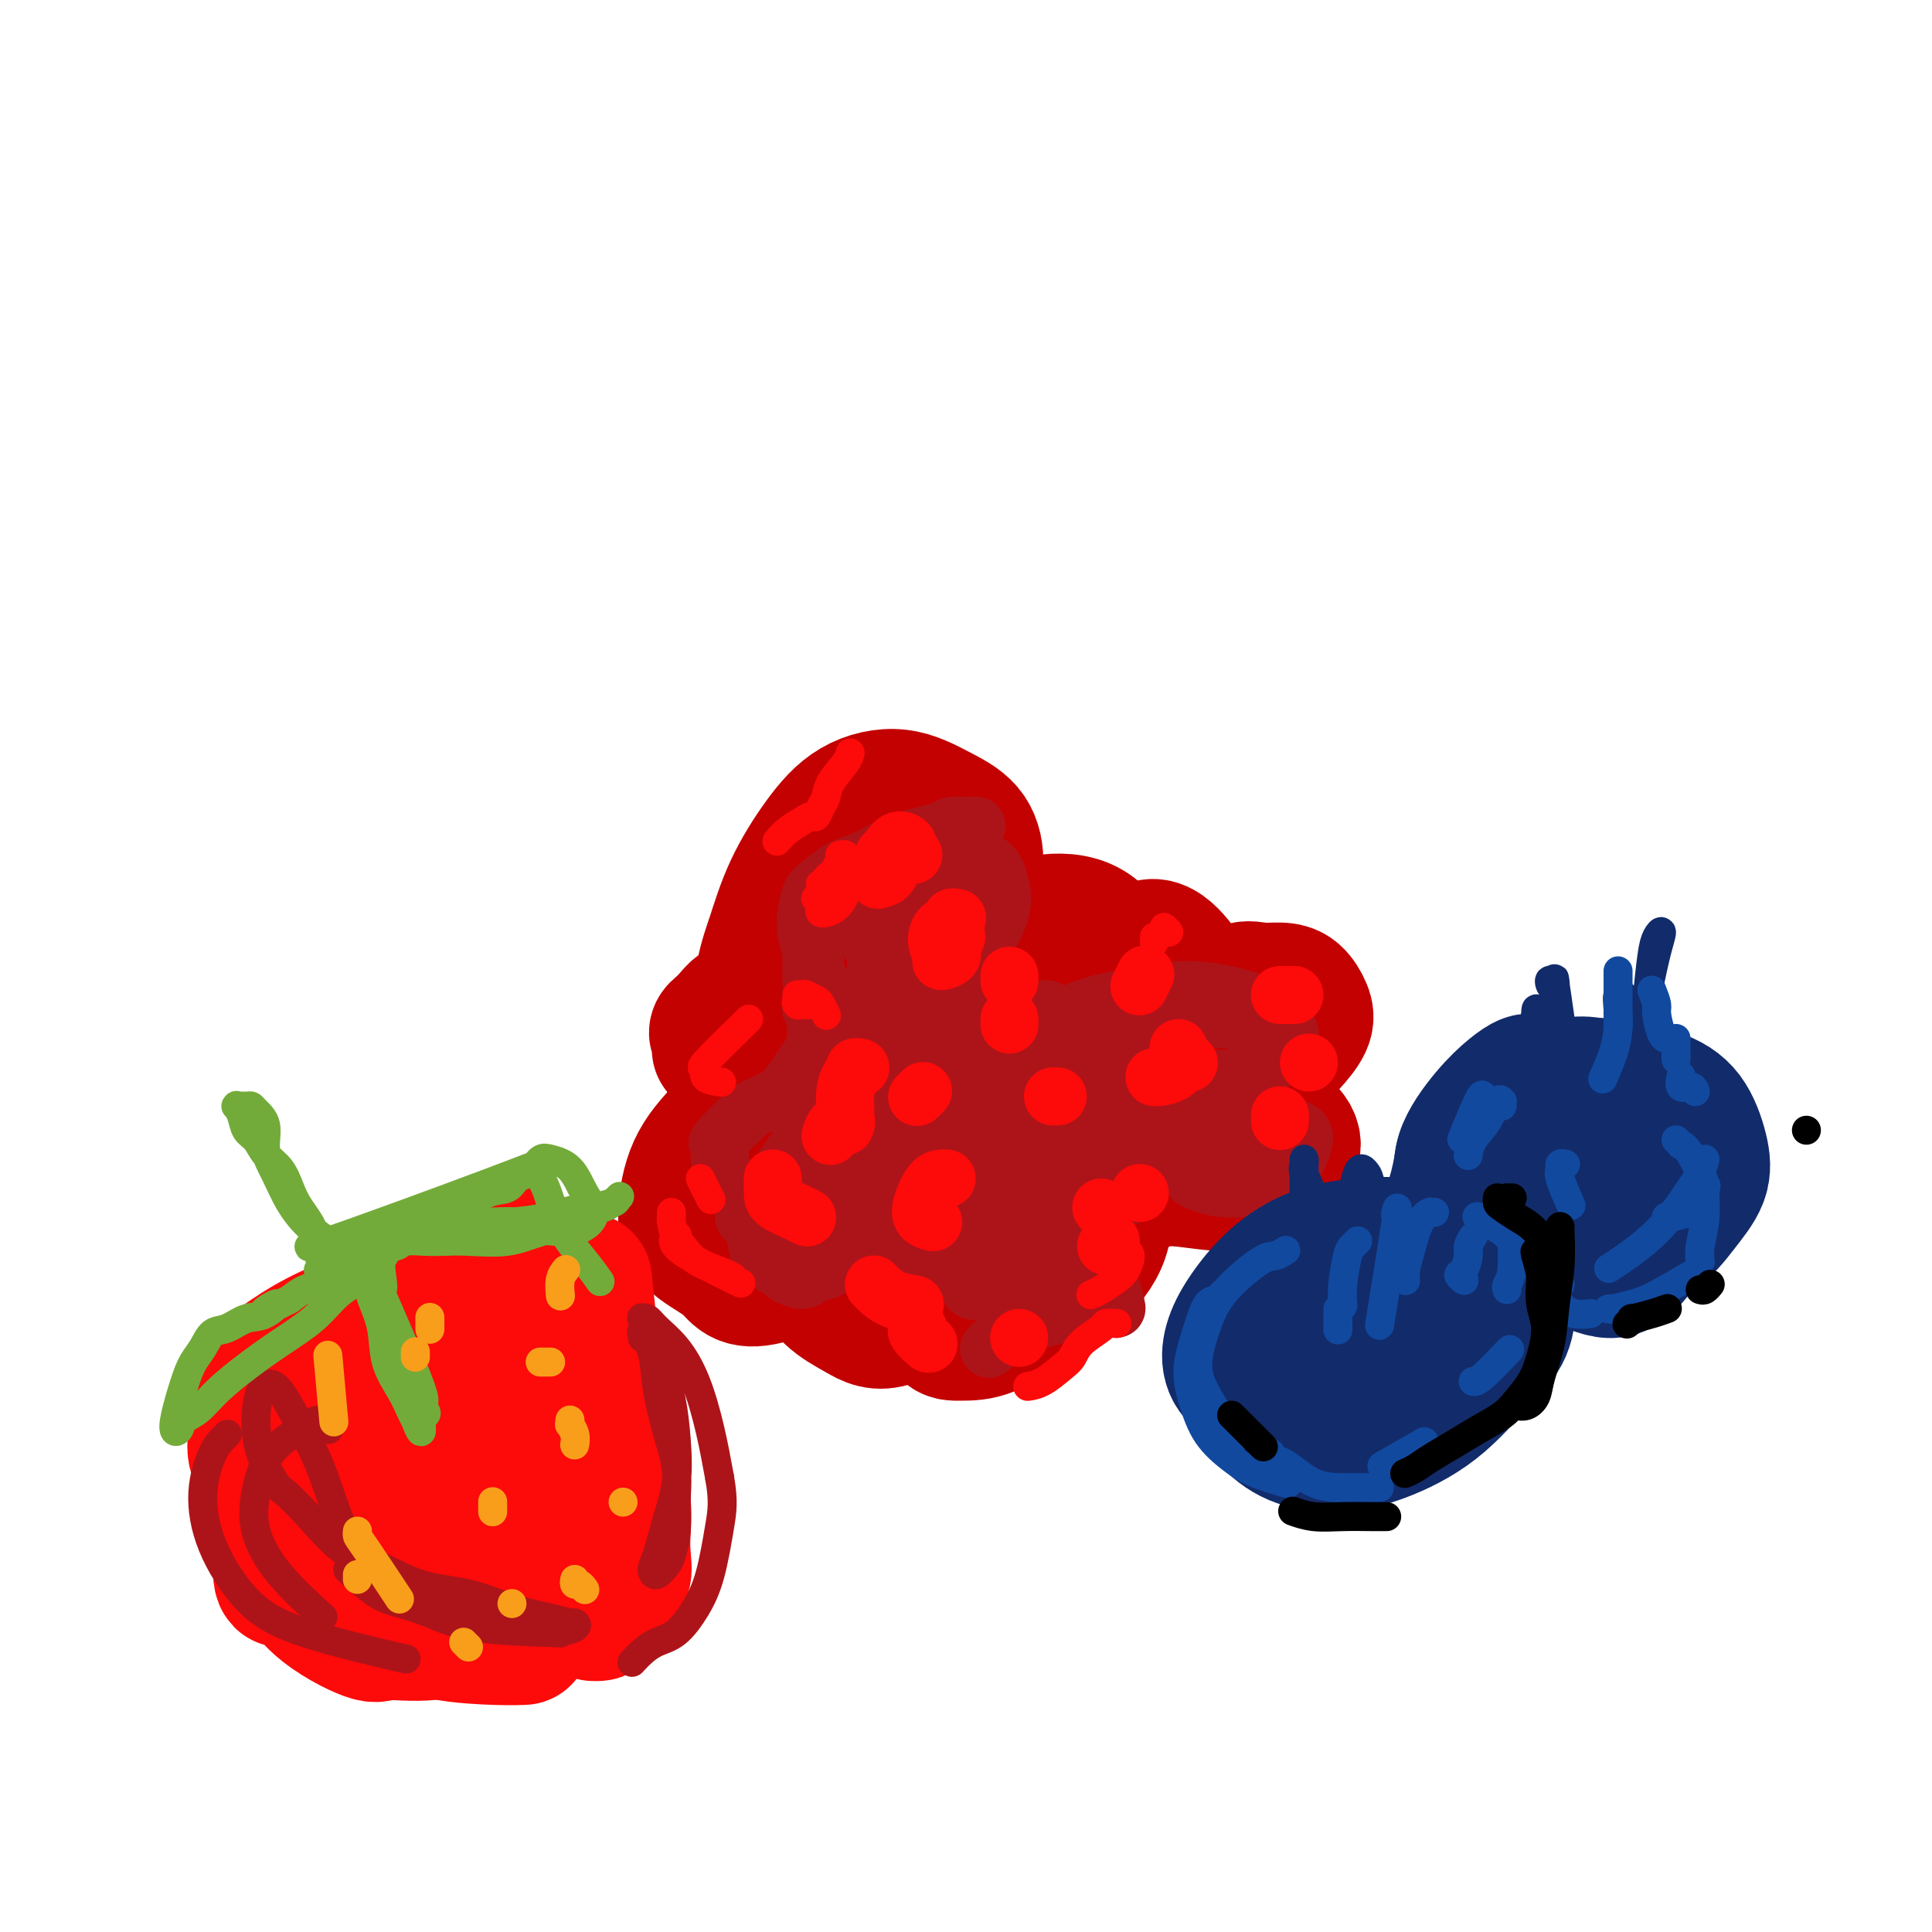 <svg viewBox='0 0 400 400' version='1.1' xmlns='http://www.w3.org/2000/svg' xmlns:xlink='http://www.w3.org/1999/xlink'><g fill='none' stroke='rgb(195,1,1)' stroke-width='28' stroke-linecap='round' stroke-linejoin='round'><path d='M192,167c-0.325,0.046 -0.650,0.092 -1,0c-0.350,-0.092 -0.724,-0.323 -3,1c-2.276,1.323 -6.454,4.200 -9,8c-2.546,3.800 -3.461,8.522 -4,11c-0.539,2.478 -0.701,2.713 0,4c0.701,1.287 2.266,3.628 3,5c0.734,1.372 0.638,1.777 2,2c1.362,0.223 4.184,0.266 7,0c2.816,-0.266 5.626,-0.839 8,-2c2.374,-1.161 4.310,-2.909 5,-5c0.690,-2.091 0.132,-4.524 0,-6c-0.132,-1.476 0.161,-1.994 -1,-4c-1.161,-2.006 -3.775,-5.500 -6,-7c-2.225,-1.500 -4.060,-1.007 -5,-1c-0.940,0.007 -0.985,-0.472 -2,1c-1.015,1.472 -3.001,4.895 -4,7c-0.999,2.105 -1.011,2.893 -1,4c0.011,1.107 0.046,2.532 1,4c0.954,1.468 2.827,2.980 5,3c2.173,0.020 4.646,-1.453 7,-3c2.354,-1.547 4.587,-3.169 6,-5c1.413,-1.831 2.004,-3.871 2,-6c-0.004,-2.129 -0.603,-4.345 -2,-6c-1.397,-1.655 -3.591,-2.748 -6,-4c-2.409,-1.252 -5.032,-2.664 -8,-3c-2.968,-0.336 -6.280,0.405 -9,2c-2.720,1.595 -4.848,4.045 -7,7c-2.152,2.955 -4.329,6.416 -6,10c-1.671,3.584 -2.835,7.292 -4,11'/><path d='M160,195c-2.239,6.094 -2.835,10.830 -2,16c0.835,5.170 3.103,10.773 5,14c1.897,3.227 3.424,4.079 7,4c3.576,-0.079 9.200,-1.087 12,-2c2.800,-0.913 2.774,-1.729 4,-3c1.226,-1.271 3.702,-2.997 5,-5c1.298,-2.003 1.418,-4.285 1,-6c-0.418,-1.715 -1.376,-2.864 -3,-4c-1.624,-1.136 -3.916,-2.260 -6,-3c-2.084,-0.740 -3.959,-1.098 -8,0c-4.041,1.098 -10.246,3.650 -13,5c-2.754,1.350 -2.055,1.496 -3,3c-0.945,1.504 -3.533,4.365 -5,7c-1.467,2.635 -1.814,5.044 -2,7c-0.186,1.956 -0.212,3.458 1,5c1.212,1.542 3.662,3.123 6,4c2.338,0.877 4.565,1.049 7,1c2.435,-0.049 5.077,-0.320 7,-1c1.923,-0.680 3.126,-1.770 4,-3c0.874,-1.230 1.418,-2.600 1,-4c-0.418,-1.400 -1.799,-2.829 -4,-4c-2.201,-1.171 -5.221,-2.082 -8,-2c-2.779,0.082 -5.318,1.158 -8,3c-2.682,1.842 -5.508,4.451 -8,7c-2.492,2.549 -4.651,5.037 -6,8c-1.349,2.963 -1.889,6.402 -2,9c-0.111,2.598 0.207,4.356 2,6c1.793,1.644 5.060,3.173 7,5c1.940,1.827 2.554,3.950 9,2c6.446,-1.950 18.723,-7.975 31,-14'/><path d='M191,250c4.809,-3.439 1.330,-5.035 0,-6c-1.330,-0.965 -0.512,-1.298 -1,-2c-0.488,-0.702 -2.283,-1.774 -4,-2c-1.717,-0.226 -3.356,0.394 -5,1c-1.644,0.606 -3.295,1.196 -4,2c-0.705,0.804 -0.466,1.820 0,3c0.466,1.180 1.158,2.523 3,3c1.842,0.477 4.833,0.088 8,0c3.167,-0.088 6.510,0.124 10,-1c3.490,-1.124 7.127,-3.585 10,-6c2.873,-2.415 4.981,-4.783 7,-7c2.019,-2.217 3.950,-4.282 3,-8c-0.950,-3.718 -4.781,-9.087 -7,-11c-2.219,-1.913 -2.826,-0.368 -4,0c-1.174,0.368 -2.915,-0.441 -5,0c-2.085,0.441 -4.514,2.132 -6,4c-1.486,1.868 -2.031,3.915 -2,6c0.031,2.085 0.636,4.209 2,6c1.364,1.791 3.488,3.249 6,4c2.512,0.751 5.412,0.794 9,0c3.588,-0.794 7.864,-2.426 11,-5c3.136,-2.574 5.132,-6.089 7,-10c1.868,-3.911 3.606,-8.217 4,-12c0.394,-3.783 -0.558,-7.043 -2,-10c-1.442,-2.957 -3.374,-5.613 -6,-7c-2.626,-1.387 -5.947,-1.507 -9,-1c-3.053,0.507 -5.837,1.641 -8,3c-2.163,1.359 -3.703,2.941 -5,5c-1.297,2.059 -2.349,4.593 -3,8c-0.651,3.407 -0.900,7.688 0,11c0.900,3.312 2.950,5.656 5,8'/><path d='M205,226c2.353,2.286 5.735,4.003 9,5c3.265,0.997 6.412,1.276 10,0c3.588,-1.276 7.616,-4.107 11,-7c3.384,-2.893 6.125,-5.850 8,-9c1.875,-3.150 2.883,-6.495 3,-9c0.117,-2.505 -0.657,-4.171 -2,-6c-1.343,-1.829 -3.254,-3.819 -5,-4c-1.746,-0.181 -3.328,1.449 -6,1c-2.672,-0.449 -6.435,-2.976 -7,5c-0.565,7.976 2.069,26.455 5,35c2.931,8.545 6.159,7.158 10,7c3.841,-0.158 8.296,0.914 12,1c3.704,0.086 6.657,-0.815 9,-2c2.343,-1.185 4.077,-2.655 5,-4c0.923,-1.345 1.034,-2.565 0,-4c-1.034,-1.435 -3.214,-3.084 -6,-4c-2.786,-0.916 -6.178,-1.101 -10,-1c-3.822,0.101 -8.073,0.486 -13,2c-4.927,1.514 -10.529,4.157 -16,8c-5.471,3.843 -10.812,8.886 -15,14c-4.188,5.114 -7.222,10.298 -9,14c-1.778,3.702 -2.298,5.921 -2,7c0.298,1.079 1.415,1.016 3,1c1.585,-0.016 3.639,0.013 6,-1c2.361,-1.013 5.028,-3.070 8,-5c2.972,-1.930 6.250,-3.734 9,-6c2.750,-2.266 4.971,-4.995 6,-8c1.029,-3.005 0.865,-6.287 0,-9c-0.865,-2.713 -2.433,-4.856 -4,-7'/><path d='M224,240c-1.964,-3.090 -4.874,-2.814 -8,-2c-3.126,0.814 -6.466,2.165 -10,4c-3.534,1.835 -7.261,4.152 -10,7c-2.739,2.848 -4.490,6.226 -6,9c-1.510,2.774 -2.778,4.942 -3,7c-0.222,2.058 0.601,4.004 2,5c1.399,0.996 3.374,1.041 6,1c2.626,-0.041 5.903,-0.170 9,-1c3.097,-0.830 6.014,-2.362 9,-3c2.986,-0.638 6.040,-0.381 6,-5c-0.040,-4.619 -3.175,-14.113 -5,-18c-1.825,-3.887 -2.341,-2.166 -5,-2c-2.659,0.166 -7.461,-1.223 -12,-2c-4.539,-0.777 -8.813,-0.941 -13,0c-4.187,0.941 -8.286,2.988 -11,5c-2.714,2.012 -4.044,3.991 -5,6c-0.956,2.009 -1.538,4.050 -1,6c0.538,1.950 2.198,3.809 4,5c1.802,1.191 3.748,1.714 6,2c2.252,0.286 4.810,0.337 7,0c2.190,-0.337 4.013,-1.060 5,-2c0.987,-0.940 1.140,-2.095 1,-3c-0.140,-0.905 -0.571,-1.560 -2,-2c-1.429,-0.440 -3.856,-0.664 -6,-1c-2.144,-0.336 -4.005,-0.784 -6,-1c-1.995,-0.216 -4.123,-0.202 -6,0c-1.877,0.202 -3.503,0.590 -4,1c-0.497,0.410 0.135,0.841 1,1c0.865,0.159 1.961,0.045 4,0c2.039,-0.045 5.019,-0.023 8,0'/><path d='M179,257c4.255,0.022 8.392,-0.425 13,-1c4.608,-0.575 9.688,-1.280 15,-2c5.312,-0.720 10.857,-1.454 16,-3c5.143,-1.546 9.882,-3.904 14,-6c4.118,-2.096 7.613,-3.930 11,-6c3.387,-2.070 6.667,-4.376 9,-6c2.333,-1.624 3.721,-2.566 4,-5c0.279,-2.434 -0.549,-6.361 -1,-8c-0.451,-1.639 -0.523,-0.990 -1,-1c-0.477,-0.010 -1.360,-0.680 -2,-1c-0.640,-0.320 -1.039,-0.290 -1,0c0.039,0.290 0.515,0.839 1,1c0.485,0.161 0.979,-0.067 2,0c1.021,0.067 2.569,0.428 4,0c1.431,-0.428 2.743,-1.646 4,-3c1.257,-1.354 2.458,-2.846 3,-4c0.542,-1.154 0.425,-1.972 0,-3c-0.425,-1.028 -1.158,-2.266 -2,-3c-0.842,-0.734 -1.794,-0.964 -3,-1c-1.206,-0.036 -2.666,0.122 -4,0c-1.334,-0.122 -2.543,-0.526 -4,0c-1.457,0.526 -3.164,1.981 -5,3c-1.836,1.019 -3.802,1.602 -6,3c-2.198,1.398 -4.627,3.610 -7,6c-2.373,2.390 -4.691,4.960 -7,7c-2.309,2.040 -4.611,3.552 -7,5c-2.389,1.448 -4.867,2.831 -7,4c-2.133,1.169 -3.920,2.122 -6,3c-2.080,0.878 -4.451,1.679 -7,2c-2.549,0.321 -5.274,0.160 -8,0'/><path d='M197,238c-5.112,0.952 -7.393,0.832 -10,1c-2.607,0.168 -5.541,0.623 -8,1c-2.459,0.377 -4.442,0.677 -6,2c-1.558,1.323 -2.690,3.670 -4,6c-1.310,2.330 -2.797,4.644 -3,7c-0.203,2.356 0.879,4.753 2,7c1.121,2.247 2.281,4.345 4,6c1.719,1.655 3.997,2.866 6,4c2.003,1.134 3.732,2.190 7,1c3.268,-1.190 8.077,-4.626 10,-6c1.923,-1.374 0.962,-0.687 0,0'/><path d='M178,210c0.393,0.033 0.786,0.067 0,-1c-0.786,-1.067 -2.751,-3.234 -4,-4c-1.249,-0.766 -1.781,-0.131 -3,0c-1.219,0.131 -3.125,-0.243 -5,0c-1.875,0.243 -3.720,1.101 -5,2c-1.280,0.899 -1.995,1.839 -3,3c-1.005,1.161 -2.302,2.544 -3,4c-0.698,1.456 -0.799,2.985 -1,4c-0.201,1.015 -0.504,1.517 0,2c0.504,0.483 1.813,0.947 3,1c1.187,0.053 2.250,-0.304 3,-1c0.750,-0.696 1.186,-1.730 2,-3c0.814,-1.270 2.006,-2.776 2,-4c-0.006,-1.224 -1.209,-2.165 -2,-3c-0.791,-0.835 -1.169,-1.563 -2,-2c-0.831,-0.437 -2.114,-0.581 -3,0c-0.886,0.581 -1.373,1.889 -2,3c-0.627,1.111 -1.393,2.026 -2,3c-0.607,0.974 -1.054,2.007 -1,3c0.054,0.993 0.610,1.946 1,2c0.390,0.054 0.614,-0.791 1,-1c0.386,-0.209 0.935,0.217 1,0c0.065,-0.217 -0.353,-1.079 0,-2c0.353,-0.921 1.476,-1.901 2,-3c0.524,-1.099 0.450,-2.317 0,-3c-0.450,-0.683 -1.275,-0.833 -2,-1c-0.725,-0.167 -1.349,-0.353 -2,0c-0.651,0.353 -1.329,1.244 -2,2c-0.671,0.756 -1.336,1.378 -2,2'/><path d='M149,213c-1.238,0.798 -0.333,1.292 0,2c0.333,0.708 0.095,1.631 0,2c-0.095,0.369 -0.048,0.185 0,0'/></g>
<g fill='none' stroke='rgb(173,20,25)' stroke-width='12' stroke-linecap='round' stroke-linejoin='round'><path d='M247,243c-0.010,0.024 -0.020,0.049 0,0c0.020,-0.049 0.069,-0.170 0,0c-0.069,0.170 -0.256,0.633 0,1c0.256,0.367 0.954,0.639 2,1c1.046,0.361 2.441,0.810 4,1c1.559,0.190 3.283,0.122 5,0c1.717,-0.122 3.425,-0.299 5,-1c1.575,-0.701 3.015,-1.928 4,-3c0.985,-1.072 1.515,-1.990 2,-3c0.485,-1.010 0.926,-2.112 1,-3c0.074,-0.888 -0.220,-1.563 -1,-2c-0.780,-0.437 -2.045,-0.638 -3,-1c-0.955,-0.362 -1.598,-0.886 -3,-1c-1.402,-0.114 -3.562,0.183 -5,1c-1.438,0.817 -2.153,2.154 -3,3c-0.847,0.846 -1.826,1.203 -2,2c-0.174,0.797 0.457,2.036 1,3c0.543,0.964 0.997,1.655 2,2c1.003,0.345 2.555,0.344 4,0c1.445,-0.344 2.782,-1.031 4,-2c1.218,-0.969 2.316,-2.218 3,-3c0.684,-0.782 0.954,-1.095 1,-2c0.046,-0.905 -0.131,-2.400 -1,-3c-0.869,-0.600 -2.429,-0.305 -4,0c-1.571,0.305 -3.154,0.621 -4,1c-0.846,0.379 -0.956,0.823 -1,1c-0.044,0.177 -0.022,0.089 0,0'/><path d='M223,256c0.025,0.052 0.050,0.104 0,0c-0.050,-0.104 -0.175,-0.363 0,0c0.175,0.363 0.649,1.347 1,2c0.351,0.653 0.579,0.974 1,2c0.421,1.026 1.036,2.757 2,4c0.964,1.243 2.278,1.997 3,3c0.722,1.003 0.854,2.255 1,3c0.146,0.745 0.308,0.983 0,1c-0.308,0.017 -1.086,-0.188 -2,0c-0.914,0.188 -1.966,0.769 -3,1c-1.034,0.231 -2.052,0.111 -3,0c-0.948,-0.111 -1.826,-0.213 -3,0c-1.174,0.213 -2.644,0.740 -4,1c-1.356,0.260 -2.600,0.253 -4,1c-1.400,0.747 -2.957,2.247 -4,3c-1.043,0.753 -1.571,0.760 -2,1c-0.429,0.240 -0.757,0.715 -1,1c-0.243,0.285 -0.400,0.382 0,0c0.400,-0.382 1.356,-1.243 2,-2c0.644,-0.757 0.975,-1.410 2,-2c1.025,-0.590 2.745,-1.118 4,-2c1.255,-0.882 2.047,-2.117 3,-3c0.953,-0.883 2.067,-1.415 3,-2c0.933,-0.585 1.685,-1.223 2,-2c0.315,-0.777 0.192,-1.695 0,-2c-0.192,-0.305 -0.455,0.001 -1,0c-0.545,-0.001 -1.373,-0.310 -2,0c-0.627,0.310 -1.053,1.237 -2,2c-0.947,0.763 -2.413,1.361 -3,2c-0.587,0.639 -0.293,1.320 0,2'/><path d='M213,270c-0.676,1.015 0.135,0.552 1,0c0.865,-0.552 1.784,-1.195 3,-2c1.216,-0.805 2.729,-1.773 4,-3c1.271,-1.227 2.301,-2.715 3,-4c0.699,-1.285 1.066,-2.369 1,-3c-0.066,-0.631 -0.565,-0.811 -1,-1c-0.435,-0.189 -0.806,-0.387 -2,0c-1.194,0.387 -3.213,1.359 -5,2c-1.787,0.641 -3.344,0.949 -5,2c-1.656,1.051 -3.413,2.843 -5,4c-1.587,1.157 -3.006,1.680 -4,2c-0.994,0.320 -1.564,0.439 -2,0c-0.436,-0.439 -0.738,-1.435 -1,-2c-0.262,-0.565 -0.485,-0.697 -1,-1c-0.515,-0.303 -1.321,-0.776 -2,-1c-0.679,-0.224 -1.231,-0.199 -2,0c-0.769,0.199 -1.755,0.572 -3,1c-1.245,0.428 -2.750,0.911 -4,1c-1.250,0.089 -2.247,-0.218 -3,0c-0.753,0.218 -1.262,0.959 -2,1c-0.738,0.041 -1.703,-0.620 -2,-1c-0.297,-0.380 0.075,-0.480 0,-1c-0.075,-0.520 -0.598,-1.460 -1,-2c-0.402,-0.540 -0.683,-0.678 -1,-1c-0.317,-0.322 -0.671,-0.827 -1,-1c-0.329,-0.173 -0.635,-0.016 -1,0c-0.365,0.016 -0.791,-0.111 -1,0c-0.209,0.111 -0.203,0.460 -1,1c-0.797,0.540 -2.399,1.270 -4,2'/><path d='M171,263c-1.208,0.423 -0.728,-0.019 -1,0c-0.272,0.019 -1.295,0.499 -2,1c-0.705,0.501 -1.092,1.021 -2,1c-0.908,-0.021 -2.337,-0.584 -3,-1c-0.663,-0.416 -0.559,-0.685 -1,-1c-0.441,-0.315 -1.427,-0.677 -2,-1c-0.573,-0.323 -0.732,-0.609 -1,-1c-0.268,-0.391 -0.645,-0.889 -1,-1c-0.355,-0.111 -0.688,0.163 -1,-1c-0.312,-1.163 -0.602,-3.764 -1,-5c-0.398,-1.236 -0.902,-1.108 -1,-1c-0.098,0.108 0.211,0.194 0,0c-0.211,-0.194 -0.941,-0.670 -1,-1c-0.059,-0.330 0.554,-0.513 1,-1c0.446,-0.487 0.725,-1.276 1,-2c0.275,-0.724 0.546,-1.383 1,-2c0.454,-0.617 1.092,-1.192 2,-2c0.908,-0.808 2.086,-1.848 3,-3c0.914,-1.152 1.565,-2.416 2,-3c0.435,-0.584 0.653,-0.488 1,-1c0.347,-0.512 0.824,-1.631 1,-2c0.176,-0.369 0.050,0.012 0,0c-0.050,-0.012 -0.025,-0.417 0,-1c0.025,-0.583 0.049,-1.345 0,-2c-0.049,-0.655 -0.171,-1.204 0,-2c0.171,-0.796 0.634,-1.840 1,-3c0.366,-1.160 0.634,-2.435 1,-4c0.366,-1.565 0.829,-3.421 1,-5c0.171,-1.579 0.049,-2.880 0,-4c-0.049,-1.120 -0.024,-2.060 0,-3'/><path d='M169,212c0.238,-4.243 -0.668,-2.851 -1,-3c-0.332,-0.149 -0.091,-1.838 0,-3c0.091,-1.162 0.031,-1.796 0,-3c-0.031,-1.204 -0.032,-2.976 0,-4c0.032,-1.024 0.096,-1.299 2,-4c1.904,-2.701 5.648,-7.827 7,-10c1.352,-2.173 0.311,-1.394 1,-2c0.689,-0.606 3.108,-2.597 5,-4c1.892,-1.403 3.256,-2.217 5,-3c1.744,-0.783 3.867,-1.534 5,-2c1.133,-0.466 1.274,-0.647 2,-1c0.726,-0.353 2.036,-0.879 3,-1c0.964,-0.121 1.581,0.164 2,0c0.419,-0.164 0.641,-0.776 1,-1c0.359,-0.224 0.854,-0.060 1,0c0.146,0.060 -0.058,0.015 0,0c0.058,-0.015 0.379,-0.001 0,0c-0.379,0.001 -1.457,-0.011 -2,0c-0.543,0.011 -0.552,0.046 -1,0c-0.448,-0.046 -1.336,-0.174 -2,0c-0.664,0.174 -1.104,0.650 -2,1c-0.896,0.350 -2.250,0.573 -4,1c-1.750,0.427 -3.897,1.057 -6,2c-2.103,0.943 -4.161,2.198 -6,3c-1.839,0.802 -3.460,1.151 -5,2c-1.540,0.849 -2.998,2.197 -4,3c-1.002,0.803 -1.547,1.061 -2,2c-0.453,0.939 -0.814,2.561 -1,4c-0.186,1.439 -0.196,2.697 0,4c0.196,1.303 0.598,2.652 1,4'/><path d='M168,197c-0.068,2.869 0.763,3.040 1,4c0.237,0.960 -0.121,2.707 0,4c0.121,1.293 0.720,2.131 1,3c0.280,0.869 0.241,1.769 0,3c-0.241,1.231 -0.685,2.795 -1,4c-0.315,1.205 -0.500,2.053 -1,3c-0.500,0.947 -1.313,1.994 -2,3c-0.687,1.006 -1.247,1.973 -2,3c-0.753,1.027 -1.701,2.115 -3,3c-1.299,0.885 -2.951,1.567 -4,2c-1.049,0.433 -1.495,0.618 -3,2c-1.505,1.382 -4.071,3.963 -5,5c-0.929,1.037 -0.223,0.532 0,1c0.223,0.468 -0.036,1.909 0,3c0.036,1.091 0.369,1.833 1,3c0.631,1.167 1.561,2.758 3,4c1.439,1.242 3.386,2.136 5,3c1.614,0.864 2.895,1.700 5,2c2.105,0.300 5.033,0.064 8,-1c2.967,-1.064 5.971,-2.958 9,-5c3.029,-2.042 6.082,-4.233 8,-6c1.918,-1.767 2.701,-3.112 3,-4c0.299,-0.888 0.114,-1.321 0,-2c-0.114,-0.679 -0.159,-1.604 -1,-2c-0.841,-0.396 -2.480,-0.265 -4,0c-1.520,0.265 -2.921,0.662 -5,2c-2.079,1.338 -4.836,3.616 -7,6c-2.164,2.384 -3.737,4.873 -5,7c-1.263,2.127 -2.218,3.894 -2,5c0.218,1.106 1.609,1.553 3,2'/><path d='M170,254c1.509,0.432 3.783,0.512 6,0c2.217,-0.512 4.379,-1.615 7,-3c2.621,-1.385 5.703,-3.050 8,-5c2.297,-1.950 3.810,-4.185 5,-6c1.190,-1.815 2.057,-3.211 2,-4c-0.057,-0.789 -1.037,-0.973 -1,-2c0.037,-1.027 1.091,-2.899 -2,0c-3.091,2.899 -10.329,10.568 -13,14c-2.671,3.432 -0.776,2.628 0,3c0.776,0.372 0.434,1.919 1,3c0.566,1.081 2.041,1.697 4,2c1.959,0.303 4.401,0.294 7,0c2.599,-0.294 5.355,-0.872 8,-2c2.645,-1.128 5.178,-2.805 7,-5c1.822,-2.195 2.934,-4.909 4,-7c1.066,-2.091 2.085,-3.558 2,-5c-0.085,-1.442 -1.276,-2.860 -3,-4c-1.724,-1.140 -3.982,-2.003 -6,-2c-2.018,0.003 -3.796,0.871 -6,2c-2.204,1.129 -4.835,2.520 -7,4c-2.165,1.480 -3.863,3.050 -5,5c-1.137,1.950 -1.713,4.281 -2,6c-0.287,1.719 -0.283,2.824 0,4c0.283,1.176 0.846,2.421 2,3c1.154,0.579 2.898,0.492 5,0c2.102,-0.492 4.564,-1.390 7,-3c2.436,-1.610 4.848,-3.934 7,-7c2.152,-3.066 4.043,-6.876 5,-10c0.957,-3.124 0.978,-5.562 1,-8'/><path d='M213,227c0.501,-3.754 -1.245,-4.140 -3,-5c-1.755,-0.860 -3.518,-2.196 -6,-3c-2.482,-0.804 -5.684,-1.076 -9,-1c-3.316,0.076 -6.746,0.500 -10,1c-3.254,0.500 -6.332,1.076 -9,2c-2.668,0.924 -4.927,2.195 -6,3c-1.073,0.805 -0.961,1.144 -2,2c-1.039,0.856 -3.230,2.230 0,0c3.230,-2.230 11.881,-8.065 17,-13c5.119,-4.935 6.705,-8.970 8,-13c1.295,-4.030 2.299,-8.053 3,-11c0.701,-2.947 1.097,-4.817 1,-6c-0.097,-1.183 -0.689,-1.680 -1,-2c-0.311,-0.320 -0.343,-0.463 -1,0c-0.657,0.463 -1.941,1.530 -3,3c-1.059,1.470 -1.894,3.341 -3,5c-1.106,1.659 -2.482,3.106 -3,5c-0.518,1.894 -0.177,4.233 0,6c0.177,1.767 0.192,2.960 1,4c0.808,1.040 2.410,1.928 4,2c1.590,0.072 3.168,-0.670 5,-2c1.832,-1.330 3.916,-3.246 6,-6c2.084,-2.754 4.166,-6.345 5,-9c0.834,-2.655 0.418,-4.374 0,-6c-0.418,-1.626 -0.839,-3.159 -2,-4c-1.161,-0.841 -3.064,-0.988 -5,-1c-1.936,-0.012 -3.906,0.112 -6,1c-2.094,0.888 -4.313,2.539 -6,4c-1.687,1.461 -2.844,2.730 -4,4'/><path d='M184,187c-2.211,2.135 -2.738,3.472 -3,5c-0.262,1.528 -0.260,3.246 0,5c0.260,1.754 0.777,3.544 2,5c1.223,1.456 3.152,2.578 5,4c1.848,1.422 3.617,3.144 6,4c2.383,0.856 5.381,0.847 8,1c2.619,0.153 4.857,0.469 8,0c3.143,-0.469 7.189,-1.721 7,-2c-0.189,-0.279 -4.614,0.417 -7,1c-2.386,0.583 -2.734,1.053 -4,2c-1.266,0.947 -3.450,2.372 -5,4c-1.550,1.628 -2.467,3.461 -3,5c-0.533,1.539 -0.683,2.785 0,4c0.683,1.215 2.199,2.399 4,3c1.801,0.601 3.886,0.617 6,1c2.114,0.383 4.255,1.131 7,1c2.745,-0.131 6.092,-1.142 9,-2c2.908,-0.858 5.377,-1.562 7,-2c1.623,-0.438 2.399,-0.610 3,-1c0.601,-0.390 1.026,-1.000 1,-1c-0.026,-0.000 -0.503,0.609 -1,1c-0.497,0.391 -1.013,0.564 -2,1c-0.987,0.436 -2.445,1.135 -3,2c-0.555,0.865 -0.206,1.896 0,3c0.206,1.104 0.268,2.282 1,3c0.732,0.718 2.134,0.976 4,1c1.866,0.024 4.195,-0.186 7,-1c2.805,-0.814 6.087,-2.233 9,-4c2.913,-1.767 5.456,-3.884 8,-6'/><path d='M258,224c4.728,-2.793 4.548,-4.275 4,-6c-0.548,-1.725 -1.465,-3.693 -3,-5c-1.535,-1.307 -3.689,-1.952 -6,-2c-2.311,-0.048 -4.780,0.502 -7,1c-2.220,0.498 -4.189,0.945 -6,2c-1.811,1.055 -3.462,2.717 -4,4c-0.538,1.283 0.036,2.185 -1,3c-1.036,0.815 -3.683,1.541 1,2c4.683,0.459 16.697,0.650 22,0c5.303,-0.650 3.894,-2.141 4,-3c0.106,-0.859 1.725,-1.086 3,-2c1.275,-0.914 2.204,-2.516 2,-4c-0.204,-1.484 -1.543,-2.851 -3,-4c-1.457,-1.149 -3.034,-2.078 -6,-3c-2.966,-0.922 -7.323,-1.835 -11,-2c-3.677,-0.165 -6.674,0.418 -10,1c-3.326,0.582 -6.980,1.164 -10,2c-3.020,0.836 -5.404,1.926 -7,3c-1.596,1.074 -2.404,2.130 -3,3c-0.596,0.870 -0.981,1.553 -1,2c-0.019,0.447 0.327,0.659 1,1c0.673,0.341 1.674,0.810 3,1c1.326,0.190 2.978,0.099 5,0c2.022,-0.099 4.413,-0.207 6,0c1.587,0.207 2.368,0.729 3,1c0.632,0.271 1.114,0.291 1,0c-0.114,-0.291 -0.824,-0.892 -2,-1c-1.176,-0.108 -2.817,0.279 -5,0c-2.183,-0.279 -4.910,-1.222 -8,-2c-3.090,-0.778 -6.545,-1.389 -10,-2'/><path d='M210,214c-5.332,-1.485 -6.663,-2.696 -9,-4c-2.337,-1.304 -5.680,-2.699 -8,-4c-2.320,-1.301 -3.618,-2.506 -5,-3c-1.382,-0.494 -2.849,-0.277 -4,0c-1.151,0.277 -1.985,0.615 -3,1c-1.015,0.385 -2.210,0.817 -3,2c-0.790,1.183 -1.176,3.118 -2,4c-0.824,0.882 -2.087,0.712 -1,5c1.087,4.288 4.525,13.034 7,17c2.475,3.966 3.988,3.151 6,3c2.012,-0.151 4.522,0.362 7,0c2.478,-0.362 4.922,-1.600 7,-3c2.078,-1.400 3.790,-2.963 5,-4c1.210,-1.037 1.919,-1.549 2,-2c0.081,-0.451 -0.467,-0.842 -1,-1c-0.533,-0.158 -1.050,-0.085 -2,1c-0.950,1.085 -2.334,3.181 -3,5c-0.666,1.819 -0.613,3.362 -1,5c-0.387,1.638 -1.214,3.371 -1,5c0.214,1.629 1.470,3.153 3,4c1.530,0.847 3.333,1.017 6,1c2.667,-0.017 6.198,-0.219 10,-1c3.802,-0.781 7.875,-2.140 11,-4c3.125,-1.860 5.302,-4.222 7,-6c1.698,-1.778 2.916,-2.971 3,-4c0.084,-1.029 -0.967,-1.894 -2,-2c-1.033,-0.106 -2.047,0.548 -4,1c-1.953,0.452 -4.844,0.700 -8,2c-3.156,1.300 -6.578,3.650 -10,6'/><path d='M217,238c-3.419,2.459 -6.966,5.606 -9,8c-2.034,2.394 -2.556,4.036 -3,5c-0.444,0.964 -0.810,1.252 0,2c0.810,0.748 2.796,1.956 5,2c2.204,0.044 4.628,-1.077 8,-2c3.372,-0.923 7.693,-1.649 11,-3c3.307,-1.351 5.599,-3.327 7,-5c1.401,-1.673 1.911,-3.042 3,-4c1.089,-0.958 2.757,-1.503 0,-1c-2.757,0.503 -9.941,2.055 -13,3c-3.059,0.945 -1.995,1.284 -2,2c-0.005,0.716 -1.078,1.808 -2,3c-0.922,1.192 -1.692,2.483 -2,3c-0.308,0.517 -0.154,0.258 0,0'/></g>
<g fill='none' stroke='rgb(18,43,106)' stroke-width='28' stroke-linecap='round' stroke-linejoin='round'><path d='M278,265c0.058,-0.023 0.115,-0.046 0,0c-0.115,0.046 -0.403,0.160 -1,0c-0.597,-0.160 -1.504,-0.593 -3,0c-1.496,0.593 -3.581,2.213 -6,4c-2.419,1.787 -5.171,3.743 -7,6c-1.829,2.257 -2.733,4.816 -3,7c-0.267,2.184 0.104,3.993 1,6c0.896,2.007 2.319,4.211 4,6c1.681,1.789 3.621,3.161 6,4c2.379,0.839 5.197,1.143 8,1c2.803,-0.143 5.590,-0.732 9,-2c3.410,-1.268 7.443,-3.213 11,-6c3.557,-2.787 6.638,-6.415 9,-9c2.362,-2.585 4.005,-4.125 5,-6c0.995,-1.875 1.344,-4.083 1,-6c-0.344,-1.917 -1.380,-3.543 -3,-5c-1.620,-1.457 -3.825,-2.745 -7,-4c-3.175,-1.255 -7.322,-2.476 -11,-3c-3.678,-0.524 -6.887,-0.350 -10,0c-3.113,0.350 -6.129,0.876 -9,2c-2.871,1.124 -5.598,2.845 -8,5c-2.402,2.155 -4.479,4.743 -6,7c-1.521,2.257 -2.485,4.185 -3,6c-0.515,1.815 -0.581,3.519 0,5c0.581,1.481 1.810,2.739 5,4c3.190,1.261 8.343,2.526 11,3c2.657,0.474 2.820,0.157 5,0c2.180,-0.157 6.378,-0.156 10,-1c3.622,-0.844 6.667,-2.535 9,-4c2.333,-1.465 3.952,-2.704 5,-4c1.048,-1.296 1.524,-2.648 2,-4'/><path d='M302,277c2.057,-2.609 -0.802,-3.132 -3,-4c-2.198,-0.868 -3.736,-2.080 -6,-3c-2.264,-0.920 -5.255,-1.548 -8,-2c-2.745,-0.452 -5.244,-0.727 -8,-1c-2.756,-0.273 -5.770,-0.545 -8,0c-2.230,0.545 -3.677,1.908 -5,3c-1.323,1.092 -2.524,1.915 -3,3c-0.476,1.085 -0.228,2.434 0,4c0.228,1.566 0.437,3.349 2,5c1.563,1.651 4.480,3.171 6,5c1.520,1.829 1.644,3.969 7,3c5.356,-0.969 15.943,-5.046 20,-7c4.057,-1.954 1.584,-1.784 1,-2c-0.584,-0.216 0.722,-0.817 1,-2c0.278,-1.183 -0.473,-2.949 -1,-4c-0.527,-1.051 -0.830,-1.387 -2,-2c-1.170,-0.613 -3.207,-1.502 -5,-2c-1.793,-0.498 -3.341,-0.604 -5,0c-1.659,0.604 -3.430,1.918 -5,3c-1.570,1.082 -2.938,1.930 -4,3c-1.062,1.070 -1.819,2.361 -2,3c-0.181,0.639 0.214,0.626 1,1c0.786,0.374 1.964,1.137 3,1c1.036,-0.137 1.931,-1.172 3,-2c1.069,-0.828 2.314,-1.449 3,-2c0.686,-0.551 0.814,-1.032 1,-2c0.186,-0.968 0.431,-2.425 0,-3c-0.431,-0.575 -1.539,-0.270 -3,0c-1.461,0.270 -3.275,0.506 -5,1c-1.725,0.494 -3.363,1.247 -5,2'/><path d='M272,276c-2.965,1.274 -3.877,2.958 -5,4c-1.123,1.042 -2.458,1.442 -3,2c-0.542,0.558 -0.289,1.273 0,2c0.289,0.727 0.616,1.465 1,2c0.384,0.535 0.824,0.867 1,1c0.176,0.133 0.088,0.066 0,0'/><path d='M317,224c0.052,0.034 0.104,0.069 0,0c-0.104,-0.069 -0.364,-0.240 -1,0c-0.636,0.240 -1.649,0.891 -3,2c-1.351,1.109 -3.041,2.675 -5,5c-1.959,2.325 -4.188,5.409 -5,8c-0.812,2.591 -0.206,4.688 1,7c1.206,2.312 3.014,4.840 6,7c2.986,2.160 7.151,3.951 11,5c3.849,1.049 7.383,1.354 11,1c3.617,-0.354 7.316,-1.368 10,-3c2.684,-1.632 4.354,-3.883 6,-6c1.646,-2.117 3.270,-4.101 4,-6c0.730,-1.899 0.567,-3.712 0,-6c-0.567,-2.288 -1.539,-5.052 -3,-7c-1.461,-1.948 -3.413,-3.080 -6,-4c-2.587,-0.920 -5.810,-1.630 -9,-2c-3.190,-0.370 -6.346,-0.402 -9,0c-2.654,0.402 -4.805,1.238 -7,2c-2.195,0.762 -4.432,1.449 -6,3c-1.568,1.551 -2.466,3.965 -3,6c-0.534,2.035 -0.702,3.690 0,6c0.702,2.310 2.276,5.275 4,8c1.724,2.725 3.599,5.209 6,7c2.401,1.791 5.327,2.887 8,4c2.673,1.113 5.094,2.243 7,2c1.906,-0.243 3.296,-1.859 5,-4c1.704,-2.141 3.722,-4.809 5,-7c1.278,-2.191 1.817,-3.907 2,-6c0.183,-2.093 0.011,-4.564 -1,-7c-1.011,-2.436 -2.860,-4.839 -5,-7c-2.140,-2.161 -4.570,-4.081 -7,-6'/><path d='M333,226c-3.771,-2.288 -7.200,-1.509 -10,-1c-2.800,0.509 -4.972,0.747 -7,2c-2.028,1.253 -3.911,3.521 -5,6c-1.089,2.479 -1.384,5.169 -1,8c0.384,2.831 1.448,5.802 3,8c1.552,2.198 3.593,3.624 5,6c1.407,2.376 2.180,5.701 7,3c4.820,-2.701 13.687,-11.428 17,-15c3.313,-3.572 1.074,-1.990 0,-2c-1.074,-0.010 -0.981,-1.612 -2,-3c-1.019,-1.388 -3.149,-2.561 -5,-3c-1.851,-0.439 -3.425,-0.144 -5,0c-1.575,0.144 -3.153,0.136 -5,1c-1.847,0.864 -3.962,2.600 -5,4c-1.038,1.400 -0.999,2.462 -1,4c-0.001,1.538 -0.040,3.551 1,5c1.040,1.449 3.161,2.335 5,3c1.839,0.665 3.397,1.109 5,1c1.603,-0.109 3.250,-0.770 5,-2c1.750,-1.230 3.603,-3.030 5,-5c1.397,-1.970 2.337,-4.109 3,-6c0.663,-1.891 1.049,-3.533 1,-5c-0.049,-1.467 -0.534,-2.760 -2,-4c-1.466,-1.240 -3.912,-2.426 -6,-3c-2.088,-0.574 -3.819,-0.535 -6,0c-2.181,0.535 -4.811,1.566 -7,2c-2.189,0.434 -3.935,0.271 -5,1c-1.065,0.729 -1.447,2.351 -2,4c-0.553,1.649 -1.276,3.324 -2,5'/><path d='M314,240c-0.271,2.432 1.050,4.012 2,6c0.950,1.988 1.528,4.386 3,6c1.472,1.614 3.839,2.446 6,3c2.161,0.554 4.118,0.831 6,1c1.882,0.169 3.689,0.228 5,-1c1.311,-1.228 2.125,-3.745 4,-5c1.875,-1.255 4.811,-1.247 2,-5c-2.811,-3.753 -11.371,-11.265 -15,-14c-3.629,-2.735 -2.329,-0.691 -3,0c-0.671,0.691 -3.314,0.030 -5,0c-1.686,-0.030 -2.416,0.570 -3,1c-0.584,0.430 -1.021,0.690 -1,1c0.021,0.310 0.500,0.671 1,1c0.500,0.329 1.019,0.627 2,1c0.981,0.373 2.423,0.821 3,1c0.577,0.179 0.288,0.090 0,0'/></g>
<g fill='none' stroke='rgb(18,43,106)' stroke-width='6' stroke-linecap='round' stroke-linejoin='round'><path d='M338,227c0.424,-0.007 0.849,-0.014 1,0c0.151,0.014 0.029,0.048 0,0c-0.029,-0.048 0.034,-0.179 0,-1c-0.034,-0.821 -0.164,-2.331 0,-4c0.164,-1.669 0.623,-3.497 1,-6c0.377,-2.503 0.673,-5.681 1,-9c0.327,-3.319 0.685,-6.780 1,-9c0.315,-2.220 0.587,-3.200 1,-4c0.413,-0.800 0.969,-1.420 1,-1c0.031,0.420 -0.461,1.881 -1,4c-0.539,2.119 -1.125,4.897 -2,9c-0.875,4.103 -2.039,9.529 -3,14c-0.961,4.471 -1.719,7.985 -2,11c-0.281,3.015 -0.086,5.531 0,7c0.086,1.469 0.064,1.891 0,2c-0.064,0.109 -0.168,-0.097 0,-2c0.168,-1.903 0.610,-5.504 1,-9c0.390,-3.496 0.728,-6.886 1,-10c0.272,-3.114 0.479,-5.952 0,-8c-0.479,-2.048 -1.644,-3.306 -2,-4c-0.356,-0.694 0.098,-0.826 0,-1c-0.098,-0.174 -0.747,-0.391 -1,0c-0.253,0.391 -0.110,1.391 0,3c0.110,1.609 0.187,3.826 0,6c-0.187,2.174 -0.638,4.304 -1,6c-0.362,1.696 -0.637,2.957 -1,4c-0.363,1.043 -0.816,1.868 -1,2c-0.184,0.132 -0.101,-0.429 0,-1c0.101,-0.571 0.219,-1.154 0,-2c-0.219,-0.846 -0.777,-1.956 -1,-3c-0.223,-1.044 -0.112,-2.022 0,-3'/><path d='M331,218c-0.665,-1.168 -1.326,-0.589 -2,0c-0.674,0.589 -1.359,1.188 -2,2c-0.641,0.812 -1.238,1.837 -2,3c-0.762,1.163 -1.690,2.465 -2,3c-0.310,0.535 -0.001,0.303 0,0c0.001,-0.303 -0.304,-0.678 0,-1c0.304,-0.322 1.219,-0.591 1,-5c-0.219,-4.409 -1.571,-12.957 -2,-16c-0.429,-3.043 0.066,-0.582 0,0c-0.066,0.582 -0.693,-0.715 -1,-1c-0.307,-0.285 -0.292,0.442 0,1c0.292,0.558 0.863,0.948 1,2c0.137,1.052 -0.159,2.765 0,5c0.159,2.235 0.774,4.991 1,8c0.226,3.009 0.064,6.270 0,9c-0.064,2.730 -0.031,4.929 0,7c0.031,2.071 0.061,4.015 0,5c-0.061,0.985 -0.213,1.010 0,1c0.213,-0.010 0.790,-0.055 1,0c0.210,0.055 0.053,0.212 0,0c-0.053,-0.212 -0.003,-0.791 0,-2c0.003,-1.209 -0.041,-3.047 0,-5c0.041,-1.953 0.169,-4.020 0,-6c-0.169,-1.980 -0.633,-3.874 -1,-6c-0.367,-2.126 -0.637,-4.484 -1,-6c-0.363,-1.516 -0.819,-2.190 -1,-3c-0.181,-0.810 -0.087,-1.757 0,-2c0.087,-0.243 0.168,0.216 0,1c-0.168,0.784 -0.584,1.892 -1,3'/><path d='M320,215c-0.630,-3.275 -0.705,1.038 -1,3c-0.295,1.962 -0.811,1.575 -1,2c-0.189,0.425 -0.050,1.664 0,2c0.050,0.336 0.013,-0.229 0,-1c-0.013,-0.771 -0.002,-1.748 0,-3c0.002,-1.252 -0.005,-2.779 0,-4c0.005,-1.221 0.023,-2.135 0,-3c-0.023,-0.865 -0.087,-1.680 0,-2c0.087,-0.320 0.324,-0.147 0,1c-0.324,1.147 -1.211,3.266 -2,6c-0.789,2.734 -1.482,6.082 -2,11c-0.518,4.918 -0.862,11.405 -1,14c-0.138,2.595 -0.069,1.297 0,0'/><path d='M296,270c0.181,-0.731 0.362,-1.461 0,0c-0.362,1.461 -1.265,5.115 0,-1c1.265,-6.115 4.700,-21.998 6,-29c1.300,-7.002 0.465,-5.124 0,-5c-0.465,0.124 -0.561,-1.507 -1,-2c-0.439,-0.493 -1.220,0.152 -2,1c-0.780,0.848 -1.557,1.898 -2,3c-0.443,1.102 -0.550,2.257 -1,4c-0.450,1.743 -1.242,4.074 -2,6c-0.758,1.926 -1.482,3.448 -2,5c-0.518,1.552 -0.828,3.133 -1,4c-0.172,0.867 -0.204,1.018 0,1c0.204,-0.018 0.644,-0.206 1,-1c0.356,-0.794 0.628,-2.193 1,-4c0.372,-1.807 0.842,-4.021 1,-6c0.158,-1.979 0.002,-3.722 0,-5c-0.002,-1.278 0.150,-2.089 0,-3c-0.150,-0.911 -0.604,-1.920 -1,-2c-0.396,-0.080 -0.736,0.770 -1,2c-0.264,1.230 -0.453,2.839 -1,5c-0.547,2.161 -1.453,4.873 -2,7c-0.547,2.127 -0.733,3.668 -1,5c-0.267,1.332 -0.613,2.454 -1,3c-0.387,0.546 -0.815,0.518 -1,0c-0.185,-0.518 -0.127,-1.524 0,-3c0.127,-1.476 0.322,-3.422 0,-5c-0.322,-1.578 -1.161,-2.789 -2,-4'/><path d='M284,246c-0.643,-2.471 -0.751,-2.648 -1,-3c-0.249,-0.352 -0.641,-0.880 -1,-1c-0.359,-0.120 -0.686,0.169 -1,1c-0.314,0.831 -0.615,2.205 -1,4c-0.385,1.795 -0.852,4.011 -1,6c-0.148,1.989 0.025,3.752 -1,5c-1.025,1.248 -3.249,1.981 -4,2c-0.751,0.019 -0.029,-0.677 0,-2c0.029,-1.323 -0.633,-3.274 -1,-5c-0.367,-1.726 -0.438,-3.229 -1,-5c-0.562,-1.771 -1.615,-3.811 -2,-5c-0.385,-1.189 -0.103,-1.526 0,-2c0.103,-0.474 0.028,-1.086 0,-1c-0.028,0.086 -0.007,0.871 0,1c0.007,0.129 0.002,-0.398 0,0c-0.002,0.398 -0.001,1.723 0,3c0.001,1.277 0.000,2.508 0,3c-0.000,0.492 -0.000,0.246 0,0'/></g>
<g fill='none' stroke='rgb(17,73,159)' stroke-width='6' stroke-linecap='round' stroke-linejoin='round'><path d='M266,259c0.185,-0.120 0.370,-0.241 0,0c-0.370,0.241 -1.295,0.842 -2,1c-0.705,0.158 -1.192,-0.129 -3,1c-1.808,1.129 -4.939,3.673 -7,6c-2.061,2.327 -3.052,4.436 -4,7c-0.948,2.564 -1.852,5.584 -2,8c-0.148,2.416 0.460,4.227 2,7c1.540,2.773 4.011,6.506 5,8c0.989,1.494 0.494,0.747 0,0'/><path d='M253,268c0.064,-0.109 0.128,-0.219 0,0c-0.128,0.219 -0.449,0.765 -1,1c-0.551,0.235 -1.331,0.158 -2,1c-0.669,0.842 -1.225,2.602 -2,5c-0.775,2.398 -1.768,5.433 -2,8c-0.232,2.567 0.296,4.667 1,7c0.704,2.333 1.584,4.899 3,7c1.416,2.101 3.369,3.739 5,5c1.631,1.261 2.939,2.147 5,3c2.061,0.853 4.875,1.672 6,2c1.125,0.328 0.563,0.164 0,0'/><path d='M263,301c0.054,-0.113 0.108,-0.226 0,0c-0.108,0.226 -0.378,0.793 0,1c0.378,0.207 1.405,0.056 3,1c1.595,0.944 3.757,2.985 6,4c2.243,1.015 4.565,1.004 7,1c2.435,-0.004 4.981,-0.001 6,0c1.019,0.001 0.509,0.001 0,0'/><path d='M287,303c-0.778,0.444 -1.556,0.889 0,0c1.556,-0.889 5.444,-3.111 7,-4c1.556,-0.889 0.778,-0.444 0,0'/><path d='M312,280c0.506,-0.536 1.012,-1.071 0,0c-1.012,1.071 -3.542,3.750 -5,5c-1.458,1.250 -1.845,1.071 -2,1c-0.155,-0.071 -0.077,-0.036 0,0'/><path d='M297,251c-0.469,0.019 -0.939,0.039 -1,0c-0.061,-0.039 0.285,-0.136 0,0c-0.285,0.136 -1.201,0.506 -2,2c-0.799,1.494 -1.482,4.112 -2,6c-0.518,1.888 -0.870,3.047 -1,4c-0.130,0.953 -0.037,1.701 0,2c0.037,0.299 0.019,0.150 0,0'/><path d='M289,251c-0.089,0.339 -0.179,0.679 0,0c0.179,-0.679 0.625,-2.375 0,2c-0.625,4.375 -2.321,14.821 -3,19c-0.679,4.179 -0.339,2.089 0,0'/><path d='M312,252c0.420,-0.217 0.841,-0.434 1,0c0.159,0.434 0.057,1.517 0,2c-0.057,0.483 -0.068,0.364 0,2c0.068,1.636 0.214,5.026 0,7c-0.214,1.974 -0.788,2.531 -1,3c-0.212,0.469 -0.060,0.848 0,1c0.060,0.152 0.030,0.076 0,0'/><path d='M305,256c-0.443,0.704 -0.885,1.408 -1,2c-0.115,0.592 0.099,1.073 0,2c-0.099,0.927 -0.511,2.300 -1,3c-0.489,0.700 -1.055,0.727 -1,1c0.055,0.273 0.730,0.792 1,1c0.270,0.208 0.135,0.104 0,0'/><path d='M281,257c0.091,-0.093 0.182,-0.185 0,0c-0.182,0.185 -0.637,0.649 -1,1c-0.363,0.351 -0.633,0.589 -1,2c-0.367,1.411 -0.829,3.995 -1,6c-0.171,2.005 -0.049,3.430 0,4c0.049,0.570 0.024,0.285 0,0'/><path d='M277,271c0.000,0.089 0.000,0.178 0,1c0.000,0.822 0.000,2.378 0,3c0.000,0.622 0.000,0.311 0,0'/><path d='M307,252c0.103,-0.009 0.206,-0.018 0,0c-0.206,0.018 -0.722,0.062 -1,0c-0.278,-0.062 -0.317,-0.230 0,0c0.317,0.230 0.992,0.859 1,1c0.008,0.141 -0.649,-0.207 0,0c0.649,0.207 2.605,0.970 4,2c1.395,1.030 2.230,2.328 4,4c1.770,1.672 4.477,3.719 6,5c1.523,1.281 1.864,1.794 2,2c0.136,0.206 0.068,0.103 0,0'/><path d='M320,261c0.019,0.372 0.038,0.745 0,1c-0.038,0.255 -0.132,0.394 0,1c0.132,0.606 0.491,1.679 1,3c0.509,1.321 1.167,2.890 2,4c0.833,1.110 1.840,1.760 3,2c1.160,0.240 2.474,0.068 3,0c0.526,-0.068 0.263,-0.034 0,0'/><path d='M333,271c0.518,-0.023 1.037,-0.045 1,0c-0.037,0.045 -0.629,0.159 0,0c0.629,-0.159 2.478,-0.589 4,-1c1.522,-0.411 2.718,-0.803 5,-2c2.282,-1.197 5.652,-3.199 7,-4c1.348,-0.801 0.674,-0.400 0,0'/><path d='M347,236c0.459,0.434 0.918,0.868 1,1c0.082,0.132 -0.212,-0.038 0,0c0.212,0.038 0.929,0.285 2,2c1.071,1.715 2.497,4.898 3,6c0.503,1.102 0.082,0.124 0,1c-0.082,0.876 0.174,3.606 0,6c-0.174,2.394 -0.778,4.452 -1,6c-0.222,1.548 -0.064,2.585 0,3c0.064,0.415 0.032,0.207 0,0'/><path d='M353,240c-0.337,1.145 -0.673,2.290 -1,3c-0.327,0.710 -0.644,0.984 -2,3c-1.356,2.016 -3.750,5.774 -7,9c-3.250,3.226 -7.357,5.922 -9,7c-1.643,1.078 -0.821,0.539 0,0'/><path d='M311,229c-0.001,-0.424 -0.003,-0.849 0,-1c0.003,-0.151 0.010,-0.029 0,0c-0.010,0.029 -0.037,-0.037 0,0c0.037,0.037 0.140,0.175 0,0c-0.140,-0.175 -0.521,-0.663 -1,0c-0.479,0.663 -1.056,2.477 -2,4c-0.944,1.523 -2.254,2.756 -3,4c-0.746,1.244 -0.927,2.498 -1,3c-0.073,0.502 -0.036,0.251 0,0'/><path d='M307,227c-0.089,-0.356 -0.178,-0.711 -1,1c-0.822,1.711 -2.378,5.489 -3,7c-0.622,1.511 -0.311,0.756 0,0'/><path d='M324,241c0.118,0.025 0.235,0.050 0,0c-0.235,-0.050 -0.823,-0.174 -1,0c-0.177,0.174 0.056,0.644 0,1c-0.056,0.356 -0.400,0.596 0,2c0.400,1.404 1.543,3.973 2,5c0.457,1.027 0.229,0.514 0,0'/><path d='M345,252c0.006,-0.030 0.012,-0.060 0,0c-0.012,0.060 -0.042,0.208 1,0c1.042,-0.208 3.155,-0.774 4,-1c0.845,-0.226 0.423,-0.113 0,0'/><path d='M351,226c-0.196,-0.482 -0.393,-0.964 -1,-1c-0.607,-0.036 -1.625,0.375 -2,0c-0.375,-0.375 -0.107,-1.536 0,-2c0.107,-0.464 0.054,-0.232 0,0'/><path d='M332,223c0.053,-0.118 0.105,-0.235 0,0c-0.105,0.235 -0.368,0.823 0,0c0.368,-0.823 1.367,-3.056 2,-5c0.633,-1.944 0.901,-3.600 1,-5c0.099,-1.400 0.028,-2.543 0,-3c-0.028,-0.457 -0.014,-0.229 0,0'/><path d='M335,201c0.000,0.935 0.000,1.869 0,3c0.000,1.131 0.000,2.458 0,4c-0.000,1.542 0.000,3.298 0,4c0.000,0.702 0.000,0.351 0,0'/><path d='M342,205c0.445,1.155 0.890,2.309 1,3c0.110,0.691 -0.115,0.917 0,2c0.115,1.083 0.569,3.022 1,4c0.431,0.978 0.837,0.994 1,1c0.163,0.006 0.081,0.003 0,0'/><path d='M347,215c0.000,0.089 0.000,0.178 0,1c0.000,0.822 0.000,2.378 0,3c0.000,0.622 0.000,0.311 0,0'/></g>
<g fill='none' stroke='rgb(0,0,0)' stroke-width='6' stroke-linecap='round' stroke-linejoin='round'><path d='M323,254c0.007,0.048 0.014,0.096 0,0c-0.014,-0.096 -0.049,-0.336 0,1c0.049,1.336 0.183,4.248 0,7c-0.183,2.752 -0.681,5.344 -1,8c-0.319,2.656 -0.457,5.377 -1,8c-0.543,2.623 -1.490,5.148 -2,7c-0.510,1.852 -0.581,3.032 -1,4c-0.419,0.968 -1.184,1.723 -2,2c-0.816,0.277 -1.681,0.074 -2,0c-0.319,-0.074 -0.091,-0.021 0,0c0.091,0.021 0.046,0.011 0,0'/><path d='M320,269c-0.061,-0.130 -0.121,-0.259 0,0c0.121,0.259 0.425,0.907 0,-1c-0.425,-1.907 -1.579,-6.369 -2,-8c-0.421,-1.631 -0.109,-0.431 0,0c0.109,0.431 0.015,0.095 0,0c-0.015,-0.095 0.047,0.053 0,0c-0.047,-0.053 -0.204,-0.305 0,0c0.204,0.305 0.770,1.168 1,2c0.230,0.832 0.123,1.632 0,3c-0.123,1.368 -0.263,3.304 0,5c0.263,1.696 0.928,3.153 1,5c0.072,1.847 -0.451,4.083 -1,6c-0.549,1.917 -1.124,3.513 -2,5c-0.876,1.487 -2.051,2.863 -3,4c-0.949,1.137 -1.671,2.034 -3,3c-1.329,0.966 -3.263,2.000 -5,3c-1.737,1.000 -3.275,1.967 -5,3c-1.725,1.033 -3.638,2.133 -5,3c-1.362,0.867 -2.174,1.503 -3,2c-0.826,0.497 -1.664,0.856 -2,1c-0.336,0.144 -0.168,0.072 0,0'/><path d='M322,258c-0.434,-0.009 -0.867,-0.019 -1,0c-0.133,0.019 0.035,0.065 0,0c-0.035,-0.065 -0.272,-0.241 -1,-1c-0.728,-0.759 -1.946,-2.102 -3,-3c-1.054,-0.898 -1.943,-1.351 -3,-2c-1.057,-0.649 -2.283,-1.494 -3,-2c-0.717,-0.506 -0.924,-0.675 -1,-1c-0.076,-0.325 -0.022,-0.807 0,-1c0.022,-0.193 0.011,-0.096 0,0'/><path d='M313,248c-0.030,0.000 -0.061,0.000 0,0c0.061,0.000 0.212,0.000 0,0c-0.212,-0.000 -0.788,0.000 -1,0c-0.212,0.000 -0.061,-0.000 0,0c0.061,0.000 0.030,0.000 0,0'/><path d='M287,314c0.091,0.001 0.181,0.001 0,0c-0.181,-0.001 -0.634,-0.004 -1,0c-0.366,0.004 -0.645,0.015 -2,0c-1.355,-0.015 -3.786,-0.056 -6,0c-2.214,0.056 -4.211,0.207 -6,0c-1.789,-0.207 -3.368,-0.774 -4,-1c-0.632,-0.226 -0.316,-0.113 0,0'/><path d='M255,293c2.500,2.500 5.000,5.000 6,6c1.000,1.000 0.500,0.500 0,0'/><path d='M337,274c-0.139,0.119 -0.279,0.238 0,0c0.279,-0.238 0.975,-0.835 1,-1c0.025,-0.165 -0.622,0.100 0,0c0.622,-0.100 2.514,-0.565 4,-1c1.486,-0.435 2.568,-0.838 3,-1c0.432,-0.162 0.216,-0.081 0,0'/><path d='M352,267c0.311,0.111 0.622,0.222 1,0c0.378,-0.222 0.822,-0.778 1,-1c0.178,-0.222 0.089,-0.111 0,0'/><path d='M374,234c0.000,0.000 0.000,0.000 0,0c0.000,0.000 0.000,0.000 0,0'/></g>
<g fill='none' stroke='rgb(253,10,10)' stroke-width='12' stroke-linecap='round' stroke-linejoin='round'><path d='M198,190c0.127,0.027 0.253,0.054 0,0c-0.253,-0.054 -0.887,-0.190 -1,0c-0.113,0.190 0.293,0.707 0,1c-0.293,0.293 -1.286,0.364 -2,1c-0.714,0.636 -1.149,1.839 -1,3c0.149,1.161 0.882,2.280 1,3c0.118,0.720 -0.377,1.041 0,1c0.377,-0.041 1.628,-0.443 2,-1c0.372,-0.557 -0.135,-1.268 0,-2c0.135,-0.732 0.912,-1.485 1,-2c0.088,-0.515 -0.512,-0.793 -1,-1c-0.488,-0.207 -0.863,-0.344 -1,0c-0.137,0.344 -0.037,1.170 0,2c0.037,0.830 0.011,1.666 0,2c-0.011,0.334 -0.005,0.167 0,0'/><path d='M178,221c0.119,0.027 0.238,0.055 0,0c-0.238,-0.055 -0.834,-0.192 -1,0c-0.166,0.192 0.099,0.713 0,1c-0.099,0.287 -0.562,0.339 -1,1c-0.438,0.661 -0.850,1.929 -1,3c-0.150,1.071 -0.038,1.943 0,3c0.038,1.057 0.004,2.299 0,3c-0.004,0.701 0.023,0.861 0,1c-0.023,0.139 -0.097,0.258 0,0c0.097,-0.258 0.366,-0.894 0,-1c-0.366,-0.106 -1.368,0.318 -2,1c-0.632,0.682 -0.895,1.624 -1,2c-0.105,0.376 -0.053,0.188 0,0'/><path d='M160,244c-0.008,1.094 -0.016,2.188 0,3c0.016,0.812 0.056,1.341 1,2c0.944,0.659 2.793,1.447 4,2c1.207,0.553 1.774,0.872 2,1c0.226,0.128 0.113,0.064 0,0'/><path d='M189,177c0.095,-0.005 0.191,-0.010 0,0c-0.191,0.010 -0.667,0.035 -1,0c-0.333,-0.035 -0.522,-0.128 -1,0c-0.478,0.128 -1.246,0.479 -2,1c-0.754,0.521 -1.493,1.212 -2,2c-0.507,0.788 -0.782,1.673 -1,2c-0.218,0.327 -0.380,0.096 0,0c0.380,-0.096 1.300,-0.058 2,-1c0.700,-0.942 1.179,-2.865 2,-4c0.821,-1.135 1.985,-1.481 2,-2c0.015,-0.519 -1.120,-1.211 -2,-1c-0.880,0.211 -1.506,1.326 -2,2c-0.494,0.674 -0.855,0.907 -1,1c-0.145,0.093 -0.072,0.047 0,0'/><path d='M196,244c-0.253,-0.014 -0.505,-0.028 -1,0c-0.495,0.028 -1.232,0.099 -2,1c-0.768,0.901 -1.567,2.633 -2,4c-0.433,1.367 -0.501,2.368 0,3c0.501,0.632 1.572,0.895 2,1c0.428,0.105 0.214,0.053 0,0'/><path d='M181,266c-0.054,-0.061 -0.108,-0.121 0,0c0.108,0.121 0.380,0.424 1,1c0.620,0.576 1.590,1.424 3,2c1.410,0.576 3.260,0.879 4,1c0.740,0.121 0.370,0.061 0,0'/><path d='M190,275c-0.016,0.014 -0.032,0.029 0,0c0.032,-0.029 0.112,-0.100 0,0c-0.112,0.100 -0.415,0.373 0,1c0.415,0.627 1.547,1.608 2,2c0.453,0.392 0.226,0.196 0,0'/><path d='M211,277c0.000,0.000 0.000,0.000 0,0c0.000,0.000 0.000,0.000 0,0'/><path d='M229,258c0.417,-0.417 0.833,-0.833 1,-1c0.167,-0.167 0.083,-0.083 0,0'/><path d='M236,247c0.000,0.000 0.000,0.000 0,0c0.000,0.000 -0.000,0.000 0,0c0.000,0.000 0.000,0.000 0,0'/><path d='M228,250c0.000,0.000 0.000,0.000 0,0c0.000,0.000 0.000,-0.000 0,0c0.000,0.000 0.000,0.000 0,0'/><path d='M265,232c0.000,-0.030 0.000,-0.061 0,0c0.000,0.061 0.000,0.212 0,0c0.000,-0.212 0.000,-0.788 0,-1c0.000,-0.212 0.000,-0.061 0,0c0.000,0.061 0.000,0.030 0,0'/><path d='M271,220c0.000,0.000 0.000,0.000 0,0c0.000,0.000 0.000,0.000 0,0'/><path d='M268,206c-0.339,0.000 -0.679,0.000 -1,0c-0.321,0.000 -0.625,0.000 -1,0c-0.375,-0.000 -0.821,0.000 -1,0c-0.179,0.000 -0.089,0.000 0,0'/><path d='M237,202c0.111,-0.222 0.222,-0.444 0,0c-0.222,0.444 -0.778,1.556 -1,2c-0.222,0.444 -0.111,0.222 0,0'/><path d='M219,227c-0.417,0.000 -0.833,0.000 -1,0c-0.167,0.000 -0.083,0.000 0,0'/><path d='M209,212c0.000,0.111 0.000,0.222 0,0c0.000,-0.222 0.000,-0.778 0,-1c-0.000,-0.222 0.000,-0.111 0,0'/><path d='M209,203c0.000,-0.030 0.000,-0.060 0,0c0.000,0.060 0.000,0.208 0,0c-0.000,-0.208 0.000,-0.774 0,-1c0.000,-0.226 0.000,-0.113 0,0'/><path d='M190,227c-0.111,0.111 -0.222,0.222 0,0c0.222,-0.222 0.778,-0.778 1,-1c0.222,-0.222 0.111,-0.111 0,0'/><path d='M244,217c0.002,0.301 0.005,0.603 0,1c-0.005,0.397 -0.016,0.891 0,1c0.016,0.109 0.061,-0.167 0,0c-0.061,0.167 -0.226,0.777 0,1c0.226,0.223 0.843,0.058 1,0c0.157,-0.058 -0.145,-0.009 0,0c0.145,0.009 0.736,-0.022 1,0c0.264,0.022 0.200,0.097 0,0c-0.200,-0.097 -0.537,-0.366 -1,0c-0.463,0.366 -1.052,1.366 -2,2c-0.948,0.634 -2.254,0.902 -3,1c-0.746,0.098 -0.932,0.026 -1,0c-0.068,-0.026 -0.020,-0.008 0,0c0.020,0.008 0.010,0.004 0,0'/></g>
<g fill='none' stroke='rgb(253,10,10)' stroke-width='6' stroke-linecap='round' stroke-linejoin='round'><path d='M169,186c-0.113,0.022 -0.226,0.043 0,0c0.226,-0.043 0.790,-0.151 1,0c0.210,0.151 0.066,0.561 0,1c-0.066,0.439 -0.052,0.907 0,1c0.052,0.093 0.143,-0.187 0,0c-0.143,0.187 -0.521,0.843 0,1c0.521,0.157 1.942,-0.183 3,-1c1.058,-0.817 1.755,-2.111 2,-3c0.245,-0.889 0.038,-1.374 0,-2c-0.038,-0.626 0.091,-1.393 0,-2c-0.091,-0.607 -0.403,-1.052 -1,-1c-0.597,0.052 -1.477,0.603 -2,1c-0.523,0.397 -0.687,0.640 -1,1c-0.313,0.360 -0.774,0.837 -1,1c-0.226,0.163 -0.216,0.013 0,0c0.216,-0.013 0.637,0.112 1,0c0.363,-0.112 0.668,-0.461 1,-1c0.332,-0.539 0.691,-1.269 1,-2c0.309,-0.731 0.567,-1.464 1,-2c0.433,-0.536 1.040,-0.875 1,-1c-0.040,-0.125 -0.726,-0.036 -1,0c-0.274,0.036 -0.137,0.018 0,0'/><path d='M171,210c0.098,0.204 0.195,0.408 0,0c-0.195,-0.408 -0.683,-1.427 -1,-2c-0.317,-0.573 -0.464,-0.700 -1,-1c-0.536,-0.300 -1.461,-0.774 -2,-1c-0.539,-0.226 -0.690,-0.204 -1,0c-0.310,0.204 -0.777,0.591 -1,1c-0.223,0.409 -0.203,0.839 0,1c0.203,0.161 0.587,0.054 1,0c0.413,-0.054 0.853,-0.053 1,0c0.147,0.053 0.001,0.158 0,0c-0.001,-0.158 0.144,-0.578 0,-1c-0.144,-0.422 -0.577,-0.844 -1,-1c-0.423,-0.156 -0.835,-0.044 -1,0c-0.165,0.044 -0.082,0.022 0,0'/><path d='M155,211c-3.828,3.743 -7.656,7.486 -9,9c-1.344,1.514 -0.206,0.797 0,1c0.206,0.203 -0.522,1.324 0,2c0.522,0.676 2.292,0.907 3,1c0.708,0.093 0.354,0.046 0,0'/><path d='M145,244c0.833,1.667 1.667,3.333 2,4c0.333,0.667 0.167,0.333 0,0'/><path d='M139,251c0.010,0.371 0.019,0.743 0,1c-0.019,0.257 -0.068,0.401 0,1c0.068,0.599 0.253,1.653 1,3c0.747,1.347 2.057,2.988 3,4c0.943,1.012 1.521,1.395 3,2c1.479,0.605 3.860,1.432 5,2c1.140,0.568 1.040,0.877 1,1c-0.040,0.123 -0.020,0.062 0,0'/><path d='M152,265c1.214,0.589 2.429,1.179 0,0c-2.429,-1.179 -8.500,-4.125 -11,-6c-2.500,-1.875 -1.429,-2.679 -1,-3c0.429,-0.321 0.214,-0.161 0,0'/><path d='M176,156c0.002,-0.009 0.004,-0.018 0,0c-0.004,0.018 -0.014,0.063 0,0c0.014,-0.063 0.053,-0.236 0,0c-0.053,0.236 -0.200,0.880 -1,2c-0.800,1.120 -2.255,2.716 -3,4c-0.745,1.284 -0.779,2.255 -1,3c-0.221,0.745 -0.629,1.263 -1,2c-0.371,0.737 -0.706,1.693 -1,2c-0.294,0.307 -0.548,-0.037 -1,0c-0.452,0.037 -1.100,0.453 -2,1c-0.900,0.547 -2.050,1.224 -3,2c-0.950,0.776 -1.700,1.650 -2,2c-0.300,0.350 -0.150,0.175 0,0'/><path d='M241,192c0.417,0.417 0.833,0.833 1,1c0.167,0.167 0.083,0.083 0,0'/><path d='M239,195c0.000,-0.417 0.000,-0.833 0,-1c0.000,-0.167 0.000,-0.083 0,0'/><path d='M233,259c-0.133,-0.035 -0.265,-0.069 0,0c0.265,0.069 0.929,0.243 1,1c0.071,0.757 -0.451,2.098 -1,3c-0.549,0.902 -1.127,1.366 -2,2c-0.873,0.634 -2.043,1.440 -3,2c-0.957,0.560 -1.702,0.874 -2,1c-0.298,0.126 -0.149,0.063 0,0'/><path d='M231,274c0.225,0.012 0.450,0.023 0,0c-0.450,-0.023 -1.575,-0.082 -2,0c-0.425,0.082 -0.150,0.305 -1,1c-0.850,0.695 -2.824,1.860 -4,3c-1.176,1.140 -1.556,2.253 -2,3c-0.444,0.747 -0.954,1.128 -2,2c-1.046,0.872 -2.628,2.235 -4,3c-1.372,0.765 -2.535,0.933 -3,1c-0.465,0.067 -0.233,0.034 0,0'/></g>
<g fill='none' stroke='rgb(253,10,10)' stroke-width='28' stroke-linecap='round' stroke-linejoin='round'><path d='M68,301c-0.345,0.109 -0.689,0.217 -1,0c-0.311,-0.217 -0.587,-0.760 -1,-1c-0.413,-0.240 -0.962,-0.176 -2,-1c-1.038,-0.824 -2.566,-2.535 -4,-4c-1.434,-1.465 -2.774,-2.682 -3,-4c-0.226,-1.318 0.663,-2.736 2,-4c1.337,-1.264 3.123,-2.373 5,-4c1.877,-1.627 3.846,-3.770 7,-6c3.154,-2.230 7.492,-4.546 11,-7c3.508,-2.454 6.185,-5.045 9,-7c2.815,-1.955 5.769,-3.272 8,-4c2.231,-0.728 3.740,-0.867 5,-1c1.260,-0.133 2.270,-0.261 3,0c0.730,0.261 1.179,0.911 1,1c-0.179,0.089 -0.985,-0.385 -2,0c-1.015,0.385 -2.239,1.627 -4,3c-1.761,1.373 -4.060,2.877 -7,4c-2.940,1.123 -6.521,1.865 -10,3c-3.479,1.135 -6.855,2.665 -10,4c-3.145,1.335 -6.057,2.477 -9,4c-2.943,1.523 -5.915,3.426 -8,5c-2.085,1.574 -3.283,2.819 -4,4c-0.717,1.181 -0.953,2.299 -1,4c-0.047,1.701 0.095,3.984 0,6c-0.095,2.016 -0.428,3.765 0,5c0.428,1.235 1.616,1.956 2,3c0.384,1.044 -0.035,2.409 0,3c0.035,0.591 0.525,0.406 1,1c0.475,0.594 0.936,1.968 1,3c0.064,1.032 -0.267,1.724 0,3c0.267,1.276 1.134,3.138 2,5'/><path d='M59,319c1.036,3.855 0.627,4.491 1,5c0.373,0.509 1.528,0.889 3,2c1.472,1.111 3.261,2.953 5,4c1.739,1.047 3.430,1.300 6,2c2.570,0.700 6.020,1.848 9,3c2.980,1.152 5.489,2.309 9,3c3.511,0.691 8.022,0.917 11,1c2.978,0.083 4.422,0.024 5,0c0.578,-0.024 0.289,-0.012 0,0'/><path d='M104,263c-0.083,-0.066 -0.165,-0.132 0,0c0.165,0.132 0.578,0.460 1,1c0.422,0.540 0.855,1.290 2,3c1.145,1.710 3.004,4.378 5,7c1.996,2.622 4.129,5.197 6,8c1.871,2.803 3.482,5.834 5,9c1.518,3.166 2.945,6.466 4,10c1.055,3.534 1.740,7.302 2,10c0.260,2.698 0.095,4.326 0,6c-0.095,1.674 -0.119,3.394 0,5c0.119,1.606 0.383,3.100 0,4c-0.383,0.900 -1.413,1.208 -2,2c-0.587,0.792 -0.732,2.069 -1,3c-0.268,0.931 -0.659,1.515 -1,2c-0.341,0.485 -0.630,0.870 -1,1c-0.370,0.130 -0.819,0.004 -1,0c-0.181,-0.004 -0.092,0.114 0,0c0.092,-0.114 0.188,-0.460 0,-1c-0.188,-0.540 -0.660,-1.273 -1,-2c-0.340,-0.727 -0.547,-1.448 -1,-3c-0.453,-1.552 -1.151,-3.937 -2,-7c-0.849,-3.063 -1.847,-6.806 -3,-10c-1.153,-3.194 -2.460,-5.840 -4,-9c-1.540,-3.160 -3.314,-6.833 -5,-10c-1.686,-3.167 -3.283,-5.827 -5,-8c-1.717,-2.173 -3.553,-3.859 -5,-5c-1.447,-1.141 -2.507,-1.737 -4,-2c-1.493,-0.263 -3.421,-0.194 -5,1c-1.579,1.194 -2.810,3.514 -4,6c-1.190,2.486 -2.340,5.139 -3,8c-0.660,2.861 -0.830,5.931 -1,9'/><path d='M80,301c-1.178,5.144 -0.124,6.506 1,8c1.124,1.494 2.318,3.122 4,4c1.682,0.878 3.852,1.005 6,1c2.148,-0.005 4.274,-0.144 6,-1c1.726,-0.856 3.051,-2.431 4,-4c0.949,-1.569 1.520,-3.133 2,-5c0.480,-1.867 0.867,-4.036 0,-6c-0.867,-1.964 -2.987,-3.724 -5,-6c-2.013,-2.276 -3.917,-5.069 -7,-7c-3.083,-1.931 -7.344,-3.000 -11,-3c-3.656,-0.000 -6.708,1.068 -10,0c-3.292,-1.068 -6.826,-4.271 -9,4c-2.174,8.271 -2.989,28.016 -3,36c-0.011,7.984 0.780,4.208 2,4c1.220,-0.208 2.868,3.152 6,6c3.132,2.848 7.748,5.184 10,6c2.252,0.816 2.139,0.114 4,0c1.861,-0.114 5.695,0.361 9,0c3.305,-0.361 6.082,-1.559 10,-2c3.918,-0.441 8.977,-0.126 11,0c2.023,0.126 1.012,0.063 0,0'/><path d='M93,329c0.890,0.038 1.780,0.077 2,0c0.220,-0.077 -0.230,-0.268 0,0c0.230,0.268 1.139,0.995 2,1c0.861,0.005 1.675,-0.713 2,-1c0.325,-0.287 0.163,-0.144 0,0'/><path d='M121,265c0.354,3.552 0.708,7.104 1,9c0.292,1.896 0.522,2.137 1,7c0.478,4.863 1.206,14.348 2,21c0.794,6.652 1.656,10.472 2,12c0.344,1.528 0.172,0.764 0,0'/><path d='M106,275c-0.311,-0.111 -0.622,-0.222 -1,0c-0.378,0.222 -0.822,0.778 -1,1c-0.178,0.222 -0.089,0.111 0,0'/></g>
<g fill='none' stroke='rgb(173,20,25)' stroke-width='6' stroke-linecap='round' stroke-linejoin='round'><path d='M68,296c0.148,-0.276 0.296,-0.551 0,-1c-0.296,-0.449 -1.035,-1.071 -2,-1c-0.965,0.071 -2.157,0.836 -4,2c-1.843,1.164 -4.338,2.726 -6,5c-1.662,2.274 -2.489,5.258 -3,8c-0.511,2.742 -0.704,5.240 0,8c0.704,2.760 2.305,5.782 5,9c2.695,3.218 6.484,6.634 8,8c1.516,1.366 0.758,0.683 0,0'/><path d='M47,297c0.070,-0.069 0.140,-0.138 0,0c-0.140,0.138 -0.491,0.482 -1,1c-0.509,0.518 -1.175,1.210 -2,3c-0.825,1.790 -1.808,4.676 -2,8c-0.192,3.324 0.407,7.084 2,11c1.593,3.916 4.180,7.988 7,11c2.820,3.012 5.875,4.965 12,7c6.125,2.035 15.322,4.153 19,5c3.678,0.847 1.839,0.424 0,0'/><path d='M72,325c2.102,1.925 4.205,3.850 6,5c1.795,1.150 3.283,1.524 5,2c1.717,0.476 3.662,1.053 6,2c2.338,0.947 5.068,2.264 10,3c4.932,0.736 12.066,0.891 15,1c2.934,0.109 1.667,0.170 2,0c0.333,-0.170 2.266,-0.572 3,-1c0.734,-0.428 0.269,-0.881 0,-1c-0.269,-0.119 -0.343,0.098 -1,0c-0.657,-0.098 -1.896,-0.509 -4,-1c-2.104,-0.491 -5.074,-1.062 -8,-2c-2.926,-0.938 -5.807,-2.245 -9,-3c-3.193,-0.755 -6.698,-0.959 -10,-2c-3.302,-1.041 -6.403,-2.919 -9,-4c-2.597,-1.081 -4.692,-1.364 -7,-3c-2.308,-1.636 -4.829,-4.623 -7,-7c-2.171,-2.377 -3.992,-4.142 -5,-5c-1.008,-0.858 -1.204,-0.808 -2,-2c-0.796,-1.192 -2.192,-3.625 -3,-6c-0.808,-2.375 -1.027,-4.692 -1,-7c0.027,-2.308 0.302,-4.608 1,-6c0.698,-1.392 1.820,-1.876 3,-1c1.180,0.876 2.418,3.111 4,6c1.582,2.889 3.508,6.431 5,10c1.492,3.569 2.549,7.163 4,11c1.451,3.837 3.296,7.915 6,11c2.704,3.085 6.266,5.177 11,7c4.734,1.823 10.638,3.378 13,4c2.362,0.622 1.181,0.311 0,0'/></g>
<g fill='none' stroke='rgb(115,171,58)' stroke-width='6' stroke-linecap='round' stroke-linejoin='round'><path d='M66,263c0.030,0.009 0.060,0.017 0,0c-0.060,-0.017 -0.211,-0.061 0,0c0.211,0.061 0.785,0.227 1,0c0.215,-0.227 0.070,-0.846 0,-1c-0.070,-0.154 -0.067,0.157 0,0c0.067,-0.157 0.198,-0.782 0,-1c-0.198,-0.218 -0.723,-0.029 -1,-1c-0.277,-0.971 -0.304,-3.102 -1,-5c-0.696,-1.898 -2.059,-3.562 -3,-5c-0.941,-1.438 -1.460,-2.649 -2,-4c-0.540,-1.351 -1.100,-2.840 -2,-4c-0.900,-1.160 -2.140,-1.989 -3,-3c-0.860,-1.011 -1.340,-2.204 -2,-3c-0.660,-0.796 -1.499,-1.194 -2,-2c-0.501,-0.806 -0.663,-2.020 -1,-3c-0.337,-0.980 -0.847,-1.727 -1,-2c-0.153,-0.273 0.052,-0.071 0,0c-0.052,0.071 -0.360,0.012 0,0c0.360,-0.012 1.387,0.022 2,0c0.613,-0.022 0.811,-0.101 1,0c0.189,0.101 0.371,0.381 1,1c0.629,0.619 1.707,1.575 2,3c0.293,1.425 -0.199,3.317 0,5c0.199,1.683 1.089,3.158 2,5c0.911,1.842 1.845,4.052 3,6c1.155,1.948 2.533,3.632 4,5c1.467,1.368 3.022,2.418 4,3c0.978,0.582 1.379,0.695 2,1c0.621,0.305 1.463,0.801 2,1c0.537,0.199 0.768,0.099 1,0'/><path d='M73,259c2.022,1.556 0.578,0.444 0,0c-0.578,-0.444 -0.289,-0.222 0,0'/><path d='M66,257c-0.184,0.088 -0.368,0.176 0,0c0.368,-0.176 1.288,-0.618 0,0c-1.288,0.618 -4.783,2.294 2,0c6.783,-2.294 23.844,-8.559 33,-12c9.156,-3.441 10.409,-4.059 11,-4c0.591,0.059 0.522,0.794 0,1c-0.522,0.206 -1.495,-0.115 -2,0c-0.505,0.115 -0.541,0.668 -1,1c-0.459,0.332 -1.341,0.442 -2,1c-0.659,0.558 -1.095,1.563 -2,2c-0.905,0.437 -2.279,0.304 -4,1c-1.721,0.696 -3.789,2.220 -6,3c-2.211,0.780 -4.564,0.814 -7,2c-2.436,1.186 -4.955,3.522 -7,5c-2.045,1.478 -3.614,2.097 -5,3c-1.386,0.903 -2.587,2.090 -4,3c-1.413,0.910 -3.039,1.543 -4,2c-0.961,0.457 -1.259,0.738 -2,1c-0.741,0.262 -1.926,0.503 -3,1c-1.074,0.497 -2.037,1.248 -3,2'/><path d='M60,269c-8.653,4.445 -4.286,1.556 -3,1c1.286,-0.556 -0.509,1.219 -2,2c-1.491,0.781 -2.679,0.568 -4,1c-1.321,0.432 -2.776,1.510 -4,2c-1.224,0.490 -2.217,0.391 -3,1c-0.783,0.609 -1.355,1.927 -2,3c-0.645,1.073 -1.362,1.903 -2,3c-0.638,1.097 -1.196,2.461 -2,5c-0.804,2.539 -1.855,6.252 -2,8c-0.145,1.748 0.616,1.529 1,1c0.384,-0.529 0.393,-1.368 1,-2c0.607,-0.632 1.813,-1.056 3,-2c1.187,-0.944 2.354,-2.409 4,-4c1.646,-1.591 3.772,-3.308 6,-5c2.228,-1.692 4.557,-3.361 7,-5c2.443,-1.639 4.998,-3.250 7,-5c2.002,-1.750 3.450,-3.641 5,-5c1.550,-1.359 3.202,-2.186 4,-3c0.798,-0.814 0.743,-1.617 1,-2c0.257,-0.383 0.827,-0.348 1,0c0.173,0.348 -0.049,1.009 0,2c0.049,0.991 0.370,2.314 1,4c0.630,1.686 1.569,3.736 2,6c0.431,2.264 0.353,4.741 1,7c0.647,2.259 2.020,4.301 3,6c0.980,1.699 1.566,3.057 2,4c0.434,0.943 0.717,1.472 1,2'/><path d='M86,294c1.788,4.781 1.258,1.233 1,0c-0.258,-1.233 -0.243,-0.151 0,0c0.243,0.151 0.714,-0.630 1,-1c0.286,-0.370 0.385,-0.331 0,-1c-0.385,-0.669 -1.255,-2.048 -1,-2c0.255,0.048 1.637,1.524 0,-3c-1.637,-4.524 -6.291,-15.047 -8,-19c-1.709,-3.953 -0.474,-1.336 0,-1c0.474,0.336 0.186,-1.608 0,-3c-0.186,-1.392 -0.270,-2.233 0,-3c0.270,-0.767 0.893,-1.459 1,-2c0.107,-0.541 -0.303,-0.929 0,-1c0.303,-0.071 1.319,0.177 2,0c0.681,-0.177 1.026,-0.778 2,-1c0.974,-0.222 2.575,-0.066 4,0c1.425,0.066 2.673,0.041 4,0c1.327,-0.041 2.732,-0.098 5,0c2.268,0.098 5.399,0.353 8,0c2.601,-0.353 4.672,-1.313 7,-2c2.328,-0.687 4.913,-1.100 7,-2c2.087,-0.900 3.674,-2.286 5,-3c1.326,-0.714 2.389,-0.757 3,-1c0.611,-0.243 0.770,-0.685 1,-1c0.230,-0.315 0.531,-0.501 0,0c-0.531,0.501 -1.895,1.691 -3,2c-1.105,0.309 -1.951,-0.263 -4,0c-2.049,0.263 -5.300,1.361 -8,2c-2.700,0.639 -4.850,0.820 -7,1'/><path d='M106,253c-4.670,1.072 -5.843,1.752 -7,2c-1.157,0.248 -2.296,0.063 -3,0c-0.704,-0.063 -0.974,-0.003 -1,0c-0.026,0.003 0.190,-0.052 0,0c-0.190,0.052 -0.787,0.211 -1,0c-0.213,-0.211 -0.041,-0.792 0,-1c0.041,-0.208 -0.050,-0.042 0,0c0.050,0.042 0.240,-0.041 0,0c-0.240,0.041 -0.909,0.206 -1,0c-0.091,-0.206 0.398,-0.785 0,-1c-0.398,-0.215 -1.682,-0.068 0,0c1.682,0.068 6.330,0.055 9,0c2.670,-0.055 3.362,-0.153 4,0c0.638,0.153 1.223,0.556 3,1c1.777,0.444 4.745,0.929 7,1c2.255,0.071 3.796,-0.272 5,-1c1.204,-0.728 2.072,-1.843 2,-3c-0.072,-1.157 -1.082,-2.357 -2,-4c-0.918,-1.643 -1.743,-3.728 -3,-5c-1.257,-1.272 -2.946,-1.732 -4,-2c-1.054,-0.268 -1.472,-0.344 -2,0c-0.528,0.344 -1.168,1.108 -1,2c0.168,0.892 1.142,1.910 2,4c0.858,2.090 1.601,5.251 3,8c1.399,2.749 3.454,5.086 5,7c1.546,1.914 2.585,3.404 3,4c0.415,0.596 0.208,0.298 0,0'/></g>
<g fill='none' stroke='rgb(249,158,27)' stroke-width='6' stroke-linecap='round' stroke-linejoin='round'><path d='M74,317c-0.048,0.351 -0.095,0.702 0,1c0.095,0.298 0.333,0.542 2,3c1.667,2.458 4.762,7.131 6,9c1.238,1.869 0.619,0.935 0,0'/><path d='M119,327c-0.083,0.452 -0.167,0.905 0,1c0.167,0.095 0.583,-0.167 1,0c0.417,0.167 0.833,0.762 1,1c0.167,0.238 0.083,0.119 0,0'/><path d='M118,294c0.030,0.467 0.061,0.935 0,1c-0.061,0.065 -0.212,-0.271 0,0c0.212,0.271 0.788,1.150 1,2c0.212,0.850 0.061,1.671 0,2c-0.061,0.329 -0.030,0.164 0,0'/><path d='M117,263c0.113,-0.137 0.226,-0.274 0,0c-0.226,0.274 -0.792,0.958 -1,2c-0.208,1.042 -0.060,2.440 0,3c0.060,0.560 0.030,0.280 0,0'/><path d='M89,273c0.000,-0.222 0.000,-0.444 0,0c0.000,0.444 0.000,1.556 0,2c-0.000,0.444 0.000,0.222 0,0'/><path d='M86,280c0.000,-0.111 0.000,-0.222 0,0c0.000,0.222 0.000,0.778 0,1c0.000,0.222 0.000,0.111 0,0'/><path d='M68,282c-0.111,-1.222 -0.222,-2.444 0,0c0.222,2.444 0.778,8.556 1,11c0.222,2.444 0.111,1.222 0,0'/><path d='M74,326c0.000,0.417 0.000,0.833 0,1c0.000,0.167 0.000,0.083 0,0'/><path d='M106,332c0.000,0.000 0.000,0.000 0,0c0.000,0.000 0.000,0.000 0,0'/><path d='M114,282c-0.833,0.000 -1.667,0.000 -2,0c-0.333,0.000 -0.167,0.000 0,0'/><path d='M102,311c0.000,-0.083 0.000,-0.167 0,0c0.000,0.167 0.000,0.583 0,1c0.000,0.417 0.000,0.833 0,1c0.000,0.167 0.000,0.083 0,0'/><path d='M96,340c0.417,0.417 0.833,0.833 1,1c0.167,0.167 0.083,0.083 0,0'/><path d='M129,311c0.000,0.000 0.000,0.000 0,0c0.000,0.000 0.000,0.000 0,0'/></g>
<g fill='none' stroke='rgb(173,20,25)' stroke-width='6' stroke-linecap='round' stroke-linejoin='round'><path d='M133,277c-0.015,-0.444 -0.030,-0.888 0,-1c0.030,-0.112 0.105,0.109 0,0c-0.105,-0.109 -0.388,-0.548 0,0c0.388,0.548 1.449,2.084 2,4c0.551,1.916 0.593,4.212 1,7c0.407,2.788 1.178,6.067 2,9c0.822,2.933 1.697,5.520 2,8c0.303,2.480 0.036,4.855 0,7c-0.036,2.145 0.158,4.061 0,6c-0.158,1.939 -0.667,3.901 -1,5c-0.333,1.099 -0.490,1.336 -1,2c-0.510,0.664 -1.373,1.756 -2,2c-0.627,0.244 -1.019,-0.360 -1,-1c0.019,-0.640 0.447,-1.314 1,-3c0.553,-1.686 1.230,-4.382 2,-7c0.770,-2.618 1.634,-5.159 2,-8c0.366,-2.841 0.235,-5.983 0,-9c-0.235,-3.017 -0.572,-5.910 -1,-8c-0.428,-2.090 -0.945,-3.376 -1,-5c-0.055,-1.624 0.353,-3.584 0,-5c-0.353,-1.416 -1.468,-2.288 -2,-3c-0.532,-0.712 -0.480,-1.264 -1,-2c-0.520,-0.736 -1.613,-1.657 -2,-2c-0.387,-0.343 -0.067,-0.110 0,0c0.067,0.110 -0.117,0.097 0,0c0.117,-0.097 0.535,-0.277 1,0c0.465,0.277 0.978,1.011 2,2c1.022,0.989 2.552,2.234 4,4c1.448,1.766 2.813,4.052 4,7c1.187,2.948 2.196,6.556 3,10c0.804,3.444 1.402,6.722 2,10'/><path d='M149,306c0.860,4.846 0.509,6.961 0,10c-0.509,3.039 -1.175,7.002 -2,10c-0.825,2.998 -1.808,5.031 -3,7c-1.192,1.969 -2.593,3.873 -4,5c-1.407,1.127 -2.820,1.477 -4,2c-1.180,0.523 -2.125,1.218 -3,2c-0.875,0.782 -1.678,1.652 -2,2c-0.322,0.348 -0.161,0.174 0,0'/></g>
</svg>